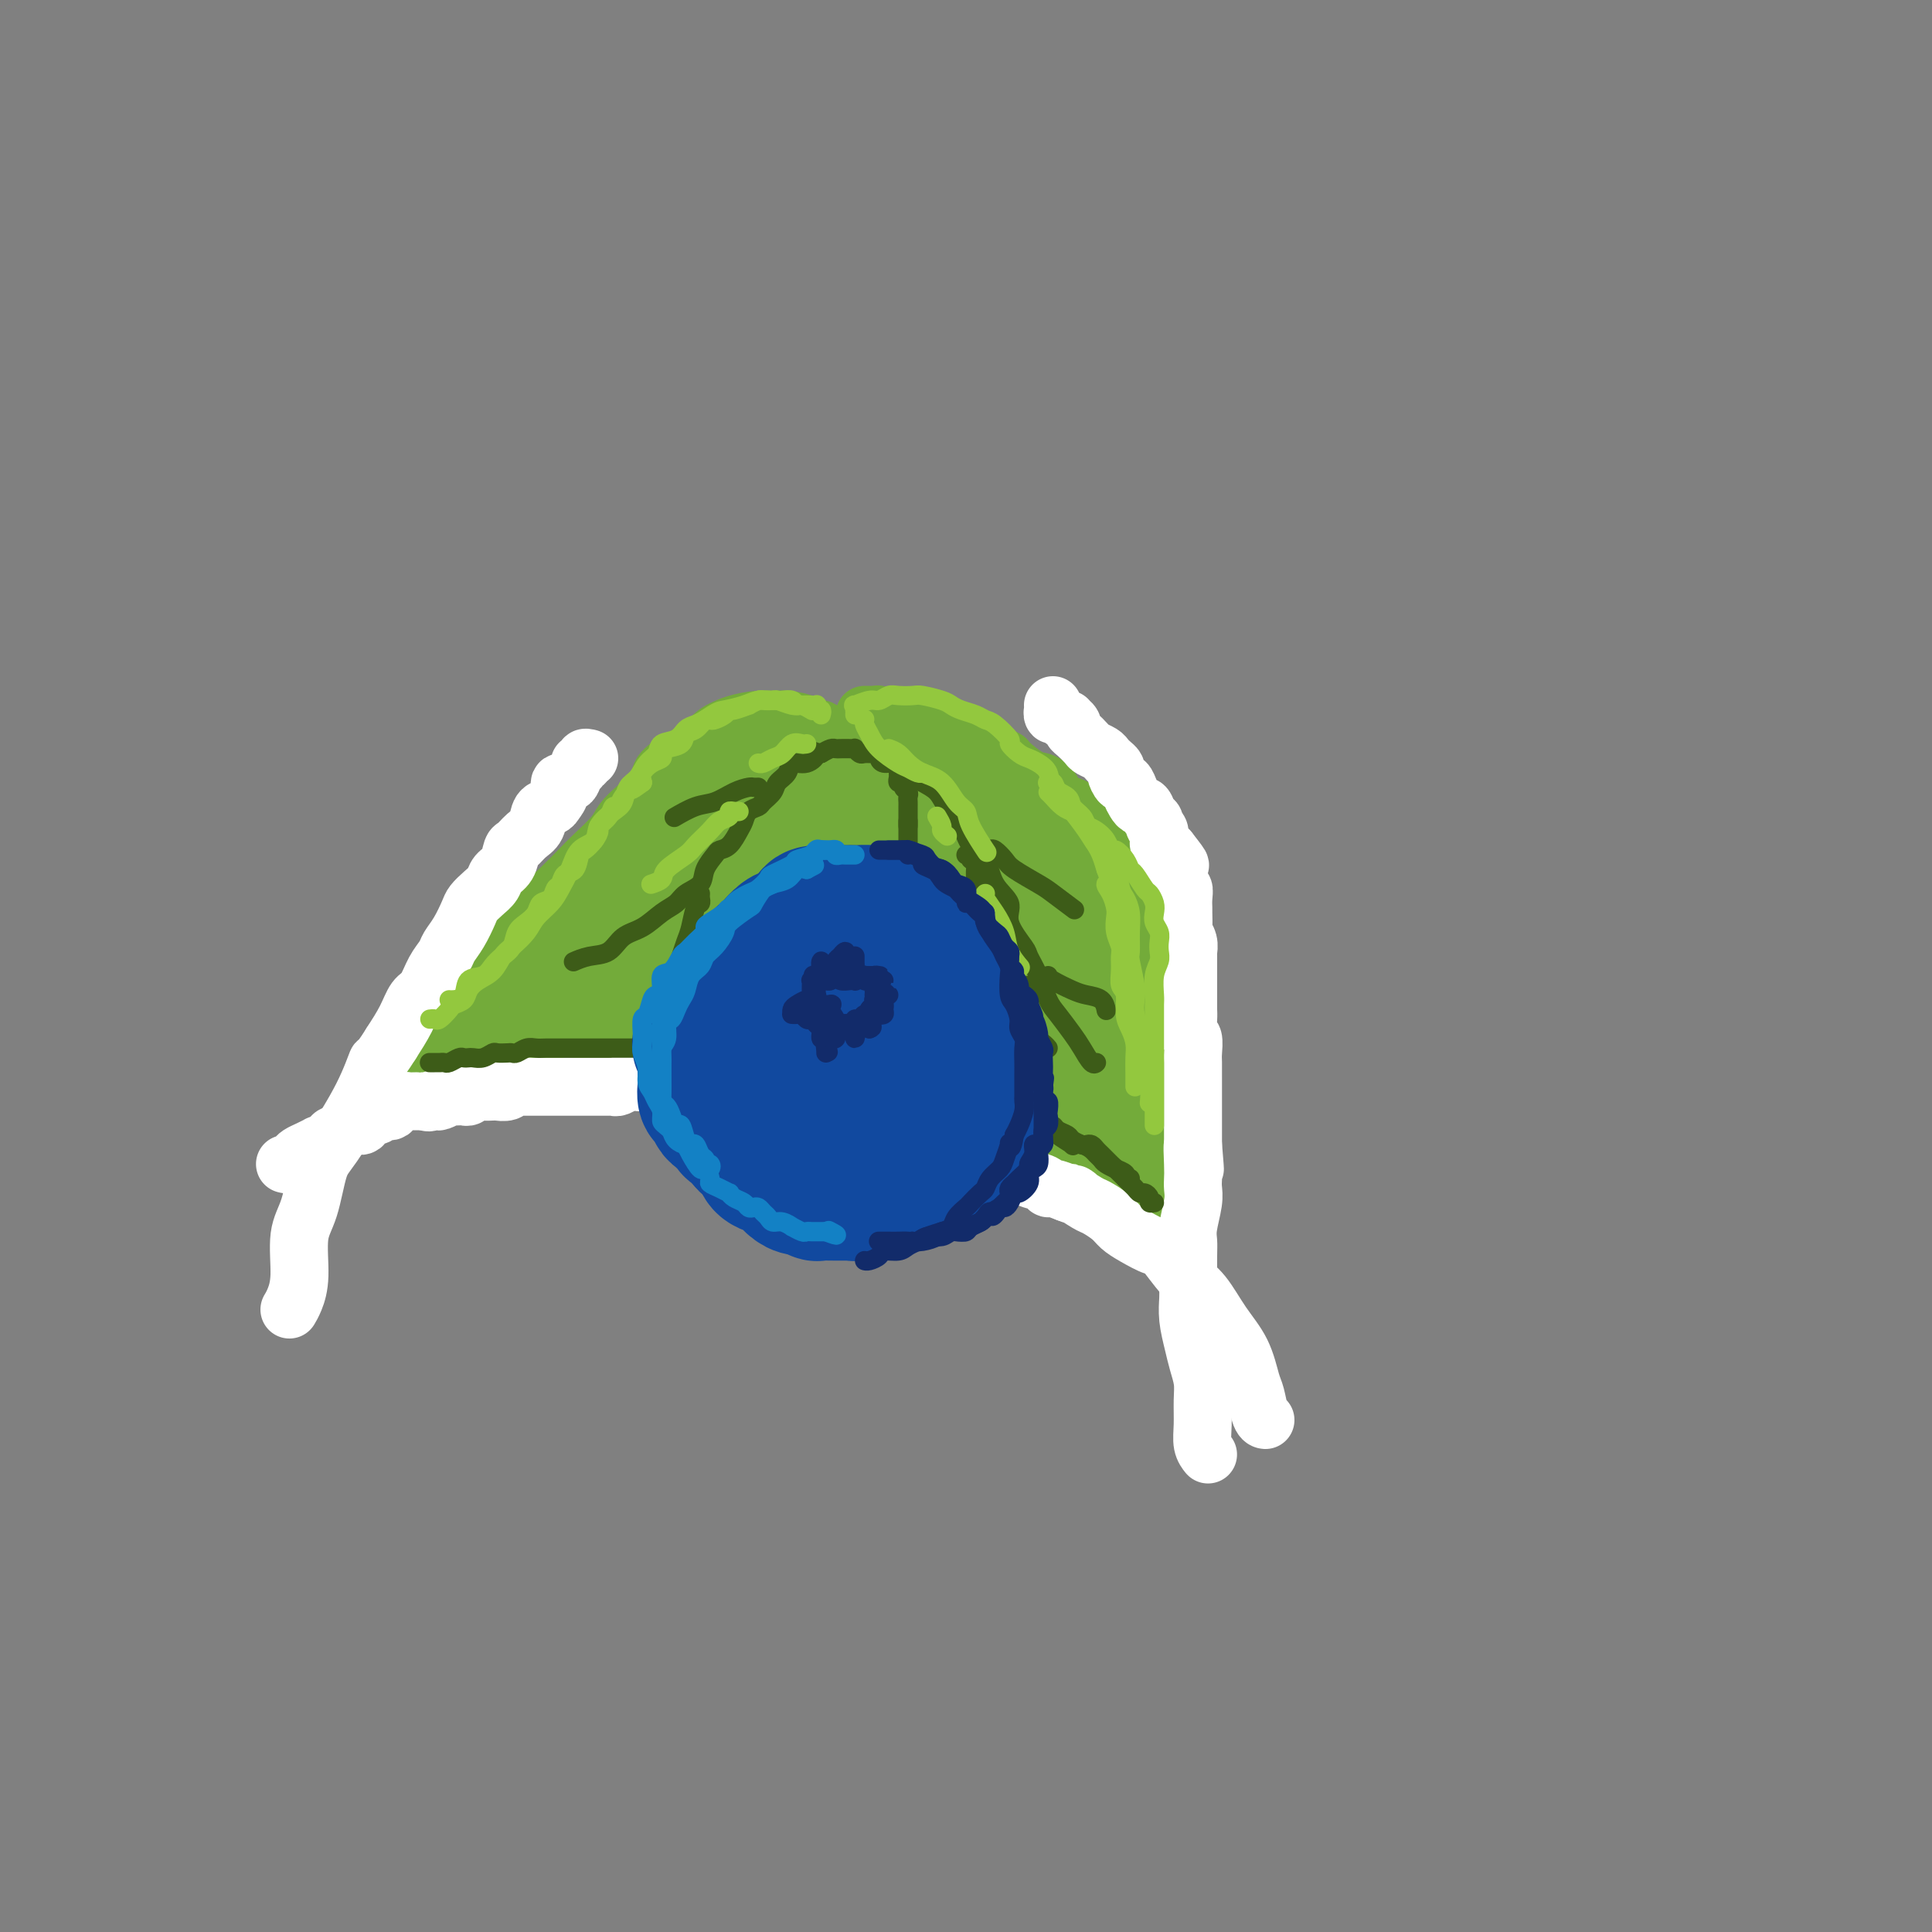 <svg viewBox='0 0 400 400' version='1.1' xmlns='http://www.w3.org/2000/svg' xmlns:xlink='http://www.w3.org/1999/xlink'><rect x="0" y="0" width="400" height="400" fill="#808080" stroke="none"/><g fill='none' stroke='rgb(115,171,58)' stroke-width='12' stroke-linecap='round' stroke-linejoin='round'><path d='M172,153c0.079,-0.414 0.157,-0.828 0,-1c-0.157,-0.172 -0.550,-0.101 -1,0c-0.450,0.101 -0.956,0.234 -1,0c-0.044,-0.234 0.375,-0.833 0,-1c-0.375,-0.167 -1.544,0.098 -2,0c-0.456,-0.098 -0.200,-0.560 -1,-1c-0.800,-0.440 -2.655,-0.858 -4,-1c-1.345,-0.142 -2.178,-0.009 -3,0c-0.822,0.009 -1.633,-0.108 -3,0c-1.367,0.108 -3.292,0.441 -5,1c-1.708,0.559 -3.201,1.345 -4,2c-0.799,0.655 -0.906,1.179 -2,2c-1.094,0.821 -3.175,1.938 -5,3c-1.825,1.062 -3.393,2.068 -4,3c-0.607,0.932 -0.253,1.790 -1,3c-0.747,1.210 -2.597,2.773 -4,4c-1.403,1.227 -2.360,2.117 -3,3c-0.640,0.883 -0.961,1.758 -2,3c-1.039,1.242 -2.794,2.852 -4,4c-1.206,1.148 -1.864,1.833 -3,3c-1.136,1.167 -2.751,2.815 -4,4c-1.249,1.185 -2.132,1.908 -3,3c-0.868,1.092 -1.720,2.554 -3,4c-1.280,1.446 -2.987,2.876 -4,4c-1.013,1.124 -1.334,1.940 -2,3c-0.666,1.060 -1.679,2.362 -3,4c-1.321,1.638 -2.949,3.611 -4,5c-1.051,1.389 -1.526,2.195 -2,3'/><path d='M95,210c-7.473,8.483 -3.154,3.190 -2,2c1.154,-1.190 -0.856,1.724 -2,3c-1.144,1.276 -1.420,0.915 -2,1c-0.580,0.085 -1.463,0.616 -2,1c-0.537,0.384 -0.726,0.622 -1,1c-0.274,0.378 -0.632,0.897 -1,1c-0.368,0.103 -0.745,-0.211 -1,0c-0.255,0.211 -0.389,0.948 0,1c0.389,0.052 1.302,-0.582 2,-1c0.698,-0.418 1.182,-0.620 2,-1c0.818,-0.380 1.969,-0.938 3,-1c1.031,-0.062 1.943,0.372 3,0c1.057,-0.372 2.259,-1.550 3,-2c0.741,-0.450 1.019,-0.172 2,0c0.981,0.172 2.664,0.239 4,0c1.336,-0.239 2.325,-0.782 3,-1c0.675,-0.218 1.035,-0.111 2,0c0.965,0.111 2.533,0.226 4,0c1.467,-0.226 2.832,-0.793 4,-1c1.168,-0.207 2.138,-0.055 3,0c0.862,0.055 1.616,0.012 3,0c1.384,-0.012 3.399,0.008 5,0c1.601,-0.008 2.790,-0.043 4,0c1.210,0.043 2.441,0.166 4,0c1.559,-0.166 3.445,-0.619 5,-1c1.555,-0.381 2.777,-0.691 4,-1'/><path d='M144,211c9.624,-1.146 4.185,-0.012 3,0c-1.185,0.012 1.883,-1.099 4,-2c2.117,-0.901 3.281,-1.592 4,-2c0.719,-0.408 0.993,-0.532 2,-1c1.007,-0.468 2.749,-1.279 4,-2c1.251,-0.721 2.012,-1.352 3,-2c0.988,-0.648 2.205,-1.314 3,-2c0.795,-0.686 1.170,-1.391 2,-2c0.830,-0.609 2.117,-1.121 3,-2c0.883,-0.879 1.363,-2.126 2,-3c0.637,-0.874 1.432,-1.375 2,-2c0.568,-0.625 0.908,-1.372 1,-2c0.092,-0.628 -0.063,-1.136 0,-2c0.063,-0.864 0.343,-2.085 1,-3c0.657,-0.915 1.692,-1.523 2,-2c0.308,-0.477 -0.110,-0.822 0,-2c0.110,-1.178 0.747,-3.188 1,-4c0.253,-0.812 0.120,-0.425 0,-1c-0.120,-0.575 -0.229,-2.111 0,-3c0.229,-0.889 0.794,-1.130 1,-2c0.206,-0.870 0.051,-2.369 0,-3c-0.051,-0.631 0.001,-0.395 0,-1c-0.001,-0.605 -0.057,-2.050 0,-3c0.057,-0.950 0.226,-1.406 0,-2c-0.226,-0.594 -0.849,-1.326 -1,-2c-0.151,-0.674 0.169,-1.291 0,-2c-0.169,-0.709 -0.829,-1.510 -1,-2c-0.171,-0.490 0.146,-0.670 0,-1c-0.146,-0.330 -0.756,-0.808 -1,-1c-0.244,-0.192 -0.122,-0.096 0,0'/><path d='M182,153c-0.000,0.334 -0.000,0.669 0,1c0.000,0.331 0.001,0.659 0,1c-0.001,0.341 -0.004,0.695 0,1c0.004,0.305 0.015,0.562 0,1c-0.015,0.438 -0.057,1.058 0,2c0.057,0.942 0.211,2.208 0,3c-0.211,0.792 -0.789,1.112 -1,2c-0.211,0.888 -0.056,2.345 0,3c0.056,0.655 0.014,0.509 0,1c-0.014,0.491 0.000,1.619 0,3c-0.000,1.381 -0.015,3.016 0,4c0.015,0.984 0.060,1.318 0,2c-0.060,0.682 -0.224,1.712 0,3c0.224,1.288 0.836,2.834 1,4c0.164,1.166 -0.121,1.952 0,3c0.121,1.048 0.647,2.356 1,4c0.353,1.644 0.532,3.623 1,5c0.468,1.377 1.227,2.153 2,3c0.773,0.847 1.562,1.766 2,3c0.438,1.234 0.525,2.782 1,4c0.475,1.218 1.337,2.108 2,3c0.663,0.892 1.128,1.788 2,3c0.872,1.212 2.151,2.739 3,4c0.849,1.261 1.269,2.256 2,3c0.731,0.744 1.774,1.239 3,2c1.226,0.761 2.636,1.789 4,3c1.364,1.211 2.682,2.606 4,4'/><path d='M209,228c2.404,1.524 2.914,0.833 4,1c1.086,0.167 2.748,1.192 4,2c1.252,0.808 2.092,1.399 3,2c0.908,0.601 1.882,1.211 3,2c1.118,0.789 2.379,1.756 3,2c0.621,0.244 0.600,-0.236 1,0c0.400,0.236 1.220,1.187 2,2c0.780,0.813 1.519,1.489 2,2c0.481,0.511 0.702,0.859 1,1c0.298,0.141 0.672,0.077 1,0c0.328,-0.077 0.611,-0.167 1,0c0.389,0.167 0.886,0.590 1,1c0.114,0.410 -0.155,0.806 0,1c0.155,0.194 0.732,0.186 1,0c0.268,-0.186 0.225,-0.551 0,-1c-0.225,-0.449 -0.634,-0.983 -1,-1c-0.366,-0.017 -0.690,0.484 -1,0c-0.310,-0.484 -0.605,-1.953 -1,-3c-0.395,-1.047 -0.889,-1.672 -1,-2c-0.111,-0.328 0.163,-0.357 0,-1c-0.163,-0.643 -0.761,-1.898 -1,-3c-0.239,-1.102 -0.120,-2.051 0,-3'/><path d='M231,230c-0.759,-2.579 -0.157,-2.027 0,-2c0.157,0.027 -0.130,-0.471 0,-1c0.130,-0.529 0.679,-1.088 1,-2c0.321,-0.912 0.416,-2.177 1,-3c0.584,-0.823 1.659,-1.206 2,-2c0.341,-0.794 -0.052,-2.001 0,-3c0.052,-0.999 0.550,-1.791 1,-3c0.450,-1.209 0.853,-2.836 1,-4c0.147,-1.164 0.037,-1.866 0,-3c-0.037,-1.134 0.000,-2.701 0,-4c-0.000,-1.299 -0.038,-2.330 0,-3c0.038,-0.670 0.151,-0.980 0,-2c-0.151,-1.020 -0.564,-2.752 -1,-4c-0.436,-1.248 -0.893,-2.014 -1,-3c-0.107,-0.986 0.136,-2.194 0,-3c-0.136,-0.806 -0.651,-1.211 -1,-2c-0.349,-0.789 -0.530,-1.962 -1,-3c-0.470,-1.038 -1.228,-1.940 -2,-3c-0.772,-1.060 -1.558,-2.278 -2,-3c-0.442,-0.722 -0.540,-0.947 -1,-2c-0.460,-1.053 -1.282,-2.932 -2,-4c-0.718,-1.068 -1.333,-1.324 -2,-2c-0.667,-0.676 -1.385,-1.773 -2,-2c-0.615,-0.227 -1.128,0.416 -2,0c-0.872,-0.416 -2.102,-1.890 -3,-3c-0.898,-1.110 -1.465,-1.855 -2,-2c-0.535,-0.145 -1.038,0.309 -2,0c-0.962,-0.309 -2.381,-1.382 -3,-2c-0.619,-0.618 -0.436,-0.782 -1,-1c-0.564,-0.218 -1.875,-0.491 -3,-1c-1.125,-0.509 -2.062,-1.255 -3,-2'/><path d='M203,156c-4.201,-2.277 -3.203,-0.471 -3,0c0.203,0.471 -0.387,-0.395 -1,-1c-0.613,-0.605 -1.248,-0.951 -2,-1c-0.752,-0.049 -1.620,0.197 -2,0c-0.380,-0.197 -0.273,-0.837 -1,-1c-0.727,-0.163 -2.288,0.152 -3,0c-0.712,-0.152 -0.574,-0.772 -1,-1c-0.426,-0.228 -1.414,-0.065 -2,0c-0.586,0.065 -0.768,0.031 -1,0c-0.232,-0.031 -0.513,-0.061 -1,0c-0.487,0.061 -1.181,0.213 -2,0c-0.819,-0.213 -1.765,-0.790 -2,-1c-0.235,-0.210 0.239,-0.052 0,0c-0.239,0.052 -1.192,-0.000 -2,0c-0.808,0.000 -1.471,0.052 -2,0c-0.529,-0.052 -0.925,-0.210 -1,0c-0.075,0.210 0.172,0.787 0,1c-0.172,0.213 -0.763,0.061 -1,0c-0.237,-0.061 -0.118,-0.030 0,0'/><path d='M191,161c-0.733,-0.742 -1.467,-1.484 -2,-2c-0.533,-0.516 -0.867,-0.806 -1,-1c-0.133,-0.194 -0.066,-0.293 0,0c0.066,0.293 0.132,0.976 0,4c-0.132,3.024 -0.460,8.388 0,13c0.460,4.612 1.710,8.472 3,12c1.290,3.528 2.622,6.725 4,10c1.378,3.275 2.803,6.629 4,9c1.197,2.371 2.166,3.760 3,5c0.834,1.240 1.533,2.330 2,3c0.467,0.670 0.700,0.918 1,1c0.300,0.082 0.665,-0.003 1,0c0.335,0.003 0.639,0.095 1,0c0.361,-0.095 0.777,-0.376 1,-1c0.223,-0.624 0.252,-1.591 0,-3c-0.252,-1.409 -0.786,-3.260 -1,-4c-0.214,-0.740 -0.107,-0.370 0,0'/><path d='M192,176c-0.311,0.190 -0.622,0.380 -1,0c-0.378,-0.380 -0.822,-1.329 -1,-2c-0.178,-0.671 -0.090,-1.062 0,-1c0.090,0.062 0.184,0.578 0,1c-0.184,0.422 -0.644,0.749 0,2c0.644,1.251 2.393,3.426 4,6c1.607,2.574 3.071,5.545 4,8c0.929,2.455 1.322,4.392 3,7c1.678,2.608 4.639,5.886 6,8c1.361,2.114 1.120,3.063 2,4c0.880,0.937 2.880,1.860 4,3c1.120,1.140 1.359,2.496 2,3c0.641,0.504 1.685,0.156 2,0c0.315,-0.156 -0.098,-0.119 0,0c0.098,0.119 0.707,0.321 1,0c0.293,-0.321 0.271,-1.163 0,-2c-0.271,-0.837 -0.792,-1.668 -1,-2c-0.208,-0.332 -0.104,-0.166 0,0'/><path d='M203,179c0.431,-0.253 0.861,-0.505 0,-1c-0.861,-0.495 -3.014,-1.231 -4,-2c-0.986,-0.769 -0.804,-1.570 -1,-2c-0.196,-0.430 -0.768,-0.490 -1,0c-0.232,0.490 -0.122,1.529 0,2c0.122,0.471 0.257,0.375 1,2c0.743,1.625 2.094,4.971 4,8c1.906,3.029 4.367,5.740 6,8c1.633,2.260 2.438,4.068 4,6c1.562,1.932 3.879,3.986 5,5c1.121,1.014 1.045,0.987 1,1c-0.045,0.013 -0.057,0.067 0,0c0.057,-0.067 0.185,-0.255 0,-1c-0.185,-0.745 -0.683,-2.048 -2,-4c-1.317,-1.952 -3.455,-4.553 -5,-7c-1.545,-2.447 -2.498,-4.739 -4,-8c-1.502,-3.261 -3.551,-7.490 -5,-10c-1.449,-2.510 -2.296,-3.299 -3,-4c-0.704,-0.701 -1.263,-1.312 -2,-2c-0.737,-0.688 -1.651,-1.452 -2,-2c-0.349,-0.548 -0.131,-0.880 0,-1c0.131,-0.120 0.177,-0.027 0,0c-0.177,0.027 -0.575,-0.013 0,0c0.575,0.013 2.124,0.078 3,0c0.876,-0.078 1.080,-0.299 3,0c1.920,0.299 5.557,1.117 8,2c2.443,0.883 3.690,1.831 5,3c1.310,1.169 2.681,2.561 4,4c1.319,1.439 2.586,2.926 4,5c1.414,2.074 2.975,4.735 4,7c1.025,2.265 1.512,4.132 2,6'/><path d='M228,194c2.393,4.160 1.374,3.559 1,5c-0.374,1.441 -0.103,4.924 0,7c0.103,2.076 0.039,2.746 0,4c-0.039,1.254 -0.052,3.093 0,5c0.052,1.907 0.171,3.882 0,5c-0.171,1.118 -0.630,1.379 -1,2c-0.370,0.621 -0.649,1.601 -1,2c-0.351,0.399 -0.774,0.215 -1,-1c-0.226,-1.215 -0.256,-3.461 0,-5c0.256,-1.539 0.796,-2.370 1,-4c0.204,-1.630 0.071,-4.059 0,-7c-0.071,-2.941 -0.080,-6.395 0,-8c0.080,-1.605 0.250,-1.360 0,-2c-0.250,-0.640 -0.918,-2.163 -2,-3c-1.082,-0.837 -2.577,-0.987 -4,-1c-1.423,-0.013 -2.776,0.111 -4,1c-1.224,0.889 -2.321,2.542 -3,5c-0.679,2.458 -0.939,5.720 -1,8c-0.061,2.280 0.079,3.579 0,5c-0.079,1.421 -0.375,2.964 0,4c0.375,1.036 1.423,1.564 2,2c0.577,0.436 0.684,0.779 1,1c0.316,0.221 0.840,0.320 1,0c0.160,-0.320 -0.044,-1.060 0,-2c0.044,-0.940 0.338,-2.081 0,-4c-0.338,-1.919 -1.307,-4.618 -2,-7c-0.693,-2.382 -1.110,-4.449 -2,-6c-0.890,-1.551 -2.254,-2.586 -3,-3c-0.746,-0.414 -0.873,-0.207 -1,0'/><path d='M209,197c-1.873,-2.660 -2.554,-1.311 -3,1c-0.446,2.311 -0.656,5.583 -1,8c-0.344,2.417 -0.821,3.977 0,6c0.821,2.023 2.940,4.507 4,6c1.060,1.493 1.061,1.993 2,3c0.939,1.007 2.817,2.519 4,3c1.183,0.481 1.670,-0.070 2,0c0.330,0.070 0.503,0.761 1,0c0.497,-0.761 1.318,-2.974 2,-5c0.682,-2.026 1.225,-3.865 1,-7c-0.225,-3.135 -1.219,-7.565 -2,-11c-0.781,-3.435 -1.349,-5.877 -2,-8c-0.651,-2.123 -1.386,-3.929 -2,-5c-0.614,-1.071 -1.106,-1.406 -2,-2c-0.894,-0.594 -2.190,-1.445 -3,-2c-0.810,-0.555 -1.135,-0.813 -2,0c-0.865,0.813 -2.271,2.699 -3,5c-0.729,2.301 -0.782,5.019 0,8c0.782,2.981 2.398,6.227 3,8c0.602,1.773 0.189,2.074 1,3c0.811,0.926 2.844,2.478 4,3c1.156,0.522 1.433,0.013 2,0c0.567,-0.013 1.424,0.469 2,0c0.576,-0.469 0.872,-1.888 1,-4c0.128,-2.112 0.090,-4.915 0,-8c-0.090,-3.085 -0.231,-6.450 -1,-9c-0.769,-2.550 -2.165,-4.286 -3,-6c-0.835,-1.714 -1.111,-3.408 -2,-4c-0.889,-0.592 -2.393,-0.082 -3,0c-0.607,0.082 -0.316,-0.262 -1,0c-0.684,0.262 -2.342,1.131 -4,2'/><path d='M204,182c-1.405,0.762 -0.917,1.667 -1,2c-0.083,0.333 -0.738,0.095 -1,0c-0.262,-0.095 -0.131,-0.048 0,0'/><path d='M164,166c0.233,0.162 0.466,0.324 0,1c-0.466,0.676 -1.632,1.865 -3,4c-1.368,2.135 -2.939,5.216 -5,8c-2.061,2.784 -4.612,5.271 -7,7c-2.388,1.729 -4.612,2.701 -7,4c-2.388,1.299 -4.939,2.925 -7,4c-2.061,1.075 -3.630,1.597 -5,2c-1.370,0.403 -2.540,0.685 -4,1c-1.460,0.315 -3.211,0.663 -5,1c-1.789,0.337 -3.617,0.665 -5,1c-1.383,0.335 -2.322,0.679 -3,1c-0.678,0.321 -1.096,0.621 -2,1c-0.904,0.379 -2.295,0.837 -3,1c-0.705,0.163 -0.724,0.029 -1,0c-0.276,-0.029 -0.808,0.046 -1,0c-0.192,-0.046 -0.044,-0.214 0,0c0.044,0.214 -0.018,0.808 0,1c0.018,0.192 0.115,-0.020 0,0c-0.115,0.020 -0.440,0.270 1,0c1.440,-0.270 4.647,-1.062 7,-2c2.353,-0.938 3.853,-2.023 6,-3c2.147,-0.977 4.942,-1.847 7,-3c2.058,-1.153 3.378,-2.589 6,-4c2.622,-1.411 6.546,-2.796 9,-4c2.454,-1.204 3.438,-2.226 4,-3c0.562,-0.774 0.700,-1.301 1,-2c0.300,-0.699 0.761,-1.569 1,-2c0.239,-0.431 0.257,-0.424 -1,0c-1.257,0.424 -3.788,1.264 -7,3c-3.212,1.736 -7.106,4.368 -11,7'/><path d='M129,190c-4.497,3.162 -6.241,6.067 -8,8c-1.759,1.933 -3.535,2.895 -5,4c-1.465,1.105 -2.619,2.353 -3,3c-0.381,0.647 0.010,0.691 0,1c-0.010,0.309 -0.422,0.881 1,0c1.422,-0.881 4.679,-3.216 8,-5c3.321,-1.784 6.708,-3.018 10,-5c3.292,-1.982 6.490,-4.711 10,-7c3.510,-2.289 7.332,-4.136 10,-5c2.668,-0.864 4.181,-0.743 5,-1c0.819,-0.257 0.945,-0.892 1,-1c0.055,-0.108 0.039,0.311 -1,2c-1.039,1.689 -3.100,4.648 -5,7c-1.900,2.352 -3.637,4.098 -6,6c-2.363,1.902 -5.352,3.962 -7,5c-1.648,1.038 -1.957,1.055 -2,1c-0.043,-0.055 0.178,-0.183 0,0c-0.178,0.183 -0.757,0.677 1,0c1.757,-0.677 5.850,-2.527 9,-4c3.150,-1.473 5.356,-2.570 8,-4c2.644,-1.430 5.725,-3.191 9,-5c3.275,-1.809 6.745,-3.664 9,-5c2.255,-1.336 3.293,-2.154 4,-3c0.707,-0.846 1.081,-1.721 1,-2c-0.081,-0.279 -0.616,0.037 -1,0c-0.384,-0.037 -0.617,-0.427 -3,1c-2.383,1.427 -6.915,4.670 -10,7c-3.085,2.330 -4.724,3.748 -6,5c-1.276,1.252 -2.190,2.337 -3,3c-0.810,0.663 -1.517,0.904 -2,1c-0.483,0.096 -0.741,0.048 -1,0'/><path d='M152,197c-3.791,2.232 -0.767,0.313 1,-1c1.767,-1.313 2.279,-2.019 4,-4c1.721,-1.981 4.650,-5.237 7,-8c2.350,-2.763 4.119,-5.034 6,-7c1.881,-1.966 3.874,-3.629 5,-6c1.126,-2.371 1.385,-5.451 2,-7c0.615,-1.549 1.588,-1.565 2,-2c0.412,-0.435 0.265,-1.287 0,-2c-0.265,-0.713 -0.647,-1.286 -2,-1c-1.353,0.286 -3.675,1.432 -6,3c-2.325,1.568 -4.651,3.558 -7,5c-2.349,1.442 -4.722,2.335 -7,4c-2.278,1.665 -4.462,4.100 -6,5c-1.538,0.900 -2.431,0.263 -3,0c-0.569,-0.263 -0.816,-0.154 -1,0c-0.184,0.154 -0.305,0.353 1,0c1.305,-0.353 4.038,-1.256 6,-3c1.962,-1.744 3.155,-4.328 5,-6c1.845,-1.672 4.344,-2.434 6,-4c1.656,-1.566 2.469,-3.938 3,-5c0.531,-1.062 0.780,-0.815 1,-1c0.220,-0.185 0.412,-0.804 -1,-1c-1.412,-0.196 -4.428,0.029 -7,1c-2.572,0.971 -4.699,2.686 -7,4c-2.301,1.314 -4.775,2.226 -7,3c-2.225,0.774 -4.199,1.410 -5,2c-0.801,0.590 -0.427,1.133 0,1c0.427,-0.133 0.908,-0.943 1,-1c0.092,-0.057 -0.206,0.638 1,0c1.206,-0.638 3.916,-2.611 6,-4c2.084,-1.389 3.542,-2.195 5,-3'/><path d='M155,159c2.423,-1.432 1.982,-1.513 2,-2c0.018,-0.487 0.496,-1.380 1,-2c0.504,-0.620 1.033,-0.966 0,-1c-1.033,-0.034 -3.629,0.244 -6,1c-2.371,0.756 -4.516,1.989 -7,4c-2.484,2.011 -5.308,4.801 -8,8c-2.692,3.199 -5.252,6.807 -7,9c-1.748,2.193 -2.684,2.972 -3,4c-0.316,1.028 -0.011,2.304 0,3c0.011,0.696 -0.273,0.811 0,1c0.273,0.189 1.102,0.453 3,0c1.898,-0.453 4.865,-1.623 7,-3c2.135,-1.377 3.439,-2.961 5,-4c1.561,-1.039 3.381,-1.532 4,-3c0.619,-1.468 0.038,-3.909 0,-5c-0.038,-1.091 0.465,-0.832 0,-1c-0.465,-0.168 -1.900,-0.764 -4,0c-2.100,0.764 -4.864,2.887 -8,6c-3.136,3.113 -6.643,7.216 -9,10c-2.357,2.784 -3.562,4.250 -5,6c-1.438,1.750 -3.108,3.785 -4,5c-0.892,1.215 -1.004,1.609 -1,2c0.004,0.391 0.126,0.778 0,1c-0.126,0.222 -0.500,0.277 1,0c1.500,-0.277 4.874,-0.887 7,-2c2.126,-1.113 3.005,-2.729 4,-4c0.995,-1.271 2.106,-2.197 3,-3c0.894,-0.803 1.569,-1.483 2,-2c0.431,-0.517 0.616,-0.870 0,-1c-0.616,-0.130 -2.033,-0.037 -4,1c-1.967,1.037 -4.483,3.019 -7,5'/><path d='M121,192c-2.624,1.920 -3.685,4.219 -5,6c-1.315,1.781 -2.886,3.045 -4,4c-1.114,0.955 -1.773,1.600 -2,2c-0.227,0.400 -0.024,0.556 0,1c0.024,0.444 -0.131,1.178 1,1c1.131,-0.178 3.547,-1.267 6,-2c2.453,-0.733 4.943,-1.109 7,-2c2.057,-0.891 3.681,-2.296 5,-3c1.319,-0.704 2.333,-0.708 3,-1c0.667,-0.292 0.988,-0.874 1,-1c0.012,-0.126 -0.285,0.204 -1,1c-0.715,0.796 -1.849,2.057 -3,3c-1.151,0.943 -2.317,1.567 -3,2c-0.683,0.433 -0.881,0.675 -1,1c-0.119,0.325 -0.160,0.732 0,1c0.160,0.268 0.519,0.398 2,0c1.481,-0.398 4.084,-1.324 6,-2c1.916,-0.676 3.144,-1.102 5,-2c1.856,-0.898 4.340,-2.267 6,-3c1.660,-0.733 2.497,-0.831 3,-1c0.503,-0.169 0.671,-0.410 1,-1c0.329,-0.590 0.820,-1.529 1,-2c0.180,-0.471 0.048,-0.473 0,-1c-0.048,-0.527 -0.014,-1.579 0,-2c0.014,-0.421 0.007,-0.210 0,0'/><path d='M179,148c0.347,0.002 0.695,0.004 1,0c0.305,-0.004 0.568,-0.015 1,0c0.432,0.015 1.034,0.055 1,0c-0.034,-0.055 -0.704,-0.204 0,0c0.704,0.204 2.783,0.760 4,1c1.217,0.240 1.571,0.162 2,0c0.429,-0.162 0.933,-0.408 2,0c1.067,0.408 2.697,1.471 4,2c1.303,0.529 2.280,0.523 3,1c0.720,0.477 1.184,1.435 2,2c0.816,0.565 1.982,0.736 3,1c1.018,0.264 1.886,0.619 3,1c1.114,0.381 2.474,0.787 3,1c0.526,0.213 0.219,0.232 1,1c0.781,0.768 2.650,2.285 4,3c1.350,0.715 2.182,0.628 3,1c0.818,0.372 1.622,1.202 2,2c0.378,0.798 0.329,1.564 1,2c0.671,0.436 2.062,0.540 3,1c0.938,0.460 1.422,1.274 2,2c0.578,0.726 1.250,1.363 2,2c0.750,0.637 1.577,1.273 2,2c0.423,0.727 0.442,1.546 1,2c0.558,0.454 1.656,0.544 2,1c0.344,0.456 -0.067,1.277 0,2c0.067,0.723 0.610,1.349 1,2c0.390,0.651 0.627,1.326 1,2c0.373,0.674 0.884,1.346 1,2c0.116,0.654 -0.161,1.292 0,2c0.161,0.708 0.760,1.488 1,2c0.240,0.512 0.120,0.756 0,1'/><path d='M235,189c0.780,2.593 0.731,2.576 1,3c0.269,0.424 0.857,1.287 1,2c0.143,0.713 -0.158,1.274 0,2c0.158,0.726 0.775,1.616 1,2c0.225,0.384 0.059,0.263 0,1c-0.059,0.737 -0.012,2.333 0,3c0.012,0.667 -0.011,0.404 0,1c0.011,0.596 0.055,2.051 0,3c-0.055,0.949 -0.211,1.391 0,2c0.211,0.609 0.789,1.385 1,2c0.211,0.615 0.057,1.071 0,2c-0.057,0.929 -0.015,2.332 0,3c0.015,0.668 0.004,0.602 0,1c-0.004,0.398 -0.001,1.261 0,2c0.001,0.739 0.000,1.353 0,2c-0.000,0.647 -0.000,1.328 0,2c0.000,0.672 0.000,1.335 0,2c-0.000,0.665 -0.000,1.333 0,2c0.000,0.667 -0.000,1.335 0,2c0.000,0.665 0.000,1.329 0,2c-0.000,0.671 -0.000,1.348 0,2c0.000,0.652 0.000,1.278 0,2c-0.000,0.722 -0.001,1.541 0,2c0.001,0.459 0.004,0.559 0,1c-0.004,0.441 -0.015,1.222 0,2c0.015,0.778 0.057,1.553 0,2c-0.057,0.447 -0.211,0.567 0,1c0.211,0.433 0.789,1.178 1,2c0.211,0.822 0.057,1.721 0,2c-0.057,0.279 -0.016,-0.063 0,0c0.016,0.063 0.008,0.532 0,1'/><path d='M240,247c0.772,8.933 0.203,2.265 0,0c-0.203,-2.265 -0.039,-0.126 0,1c0.039,1.126 -0.048,1.240 0,1c0.048,-0.240 0.230,-0.834 0,-1c-0.230,-0.166 -0.872,0.096 -1,0c-0.128,-0.096 0.256,-0.551 0,-1c-0.256,-0.449 -1.154,-0.894 -2,-1c-0.846,-0.106 -1.640,0.126 -2,0c-0.360,-0.126 -0.285,-0.611 -1,-1c-0.715,-0.389 -2.218,-0.682 -3,-1c-0.782,-0.318 -0.842,-0.663 -1,-1c-0.158,-0.337 -0.413,-0.667 -1,-1c-0.587,-0.333 -1.504,-0.667 -2,-1c-0.496,-0.333 -0.570,-0.663 -1,-1c-0.430,-0.337 -1.214,-0.682 -2,-1c-0.786,-0.318 -1.572,-0.610 -2,-1c-0.428,-0.390 -0.496,-0.878 -1,-1c-0.504,-0.122 -1.444,0.122 -2,0c-0.556,-0.122 -0.726,-0.610 -1,-1c-0.274,-0.390 -0.650,-0.683 -1,-1c-0.350,-0.317 -0.675,-0.659 -1,-1'/><path d='M216,234c-4.129,-2.267 -2.451,-1.433 -2,-1c0.451,0.433 -0.325,0.466 -1,0c-0.675,-0.466 -1.249,-1.431 -2,-2c-0.751,-0.569 -1.679,-0.743 -2,-1c-0.321,-0.257 -0.035,-0.597 0,-1c0.035,-0.403 -0.180,-0.867 -1,-1c-0.820,-0.133 -2.246,0.066 -3,0c-0.754,-0.066 -0.836,-0.398 -1,-1c-0.164,-0.602 -0.410,-1.475 -1,-2c-0.590,-0.525 -1.524,-0.703 -2,-1c-0.476,-0.297 -0.494,-0.713 -1,-1c-0.506,-0.287 -1.501,-0.444 -2,-1c-0.499,-0.556 -0.501,-1.512 -1,-2c-0.499,-0.488 -1.494,-0.510 -2,-1c-0.506,-0.490 -0.522,-1.450 -1,-2c-0.478,-0.550 -1.418,-0.692 -2,-1c-0.582,-0.308 -0.805,-0.782 -1,-1c-0.195,-0.218 -0.363,-0.181 -1,-1c-0.637,-0.819 -1.742,-2.493 -2,-3c-0.258,-0.507 0.331,0.154 0,0c-0.331,-0.154 -1.581,-1.125 -2,-2c-0.419,-0.875 -0.006,-1.656 0,-2c0.006,-0.344 -0.394,-0.252 -1,-1c-0.606,-0.748 -1.416,-2.335 -2,-3c-0.584,-0.665 -0.941,-0.406 -1,-1c-0.059,-0.594 0.180,-2.040 0,-3c-0.180,-0.960 -0.780,-1.432 -1,-2c-0.220,-0.568 -0.059,-1.230 0,-2c0.059,-0.770 0.017,-1.649 0,-2c-0.017,-0.351 -0.008,-0.176 0,0'/></g>
<g fill='none' stroke='rgb(255,255,255)' stroke-width='12' stroke-linecap='round' stroke-linejoin='round'><path d='M218,146c-0.007,0.455 -0.013,0.910 0,1c0.013,0.090 0.046,-0.186 0,0c-0.046,0.186 -0.171,0.834 0,1c0.171,0.166 0.638,-0.149 1,0c0.362,0.149 0.618,0.761 1,1c0.382,0.239 0.889,0.104 1,0c0.111,-0.104 -0.173,-0.179 0,0c0.173,0.179 0.805,0.611 1,1c0.195,0.389 -0.046,0.734 0,1c0.046,0.266 0.380,0.452 1,1c0.620,0.548 1.528,1.456 2,2c0.472,0.544 0.509,0.723 1,1c0.491,0.277 1.437,0.650 2,1c0.563,0.350 0.742,0.676 1,1c0.258,0.324 0.594,0.646 1,1c0.406,0.354 0.882,0.742 1,1c0.118,0.258 -0.123,0.387 0,1c0.123,0.613 0.610,1.710 1,2c0.390,0.290 0.682,-0.225 1,0c0.318,0.225 0.662,1.191 1,2c0.338,0.809 0.669,1.459 1,2c0.331,0.541 0.662,0.971 1,1c0.338,0.029 0.683,-0.344 1,0c0.317,0.344 0.607,1.405 1,2c0.393,0.595 0.889,0.722 1,1c0.111,0.278 -0.163,0.705 0,1c0.163,0.295 0.765,0.457 1,1c0.235,0.543 0.104,1.465 0,2c-0.104,0.535 -0.182,0.682 0,1c0.182,0.318 0.623,0.805 1,1c0.377,0.195 0.688,0.097 1,0'/><path d='M242,176c3.955,5.043 1.843,2.652 1,2c-0.843,-0.652 -0.418,0.437 0,1c0.418,0.563 0.830,0.601 1,1c0.170,0.399 0.098,1.158 0,2c-0.098,0.842 -0.223,1.768 0,2c0.223,0.232 0.792,-0.228 1,0c0.208,0.228 0.055,1.146 0,2c-0.055,0.854 -0.011,1.646 0,2c0.011,0.354 -0.011,0.270 0,1c0.011,0.730 0.056,2.275 0,3c-0.056,0.725 -0.211,0.631 0,1c0.211,0.369 0.789,1.201 1,2c0.211,0.799 0.057,1.565 0,2c-0.057,0.435 -0.015,0.540 0,1c0.015,0.460 0.004,1.274 0,2c-0.004,0.726 -0.001,1.364 0,2c0.001,0.636 0.001,1.271 0,2c-0.001,0.729 -0.001,1.551 0,2c0.001,0.449 0.004,0.524 0,1c-0.004,0.476 -0.015,1.353 0,2c0.015,0.647 0.057,1.064 0,2c-0.057,0.936 -0.211,2.390 0,3c0.211,0.610 0.789,0.375 1,1c0.211,0.625 0.057,2.111 0,3c-0.057,0.889 -0.015,1.182 0,2c0.015,0.818 0.004,2.161 0,3c-0.004,0.839 -0.001,1.175 0,2c0.001,0.825 0.000,2.139 0,3c-0.000,0.861 -0.000,1.270 0,2c0.000,0.730 0.000,1.780 0,3c-0.000,1.220 -0.000,2.610 0,4'/><path d='M247,237c0.774,9.523 0.208,2.832 0,1c-0.208,-1.832 -0.060,1.196 0,3c0.060,1.804 0.030,2.384 0,3c-0.030,0.616 -0.061,1.267 0,2c0.061,0.733 0.212,1.548 0,3c-0.212,1.452 -0.789,3.543 -1,5c-0.211,1.457 -0.057,2.282 0,3c0.057,0.718 0.018,1.329 0,3c-0.018,1.671 -0.016,4.403 0,6c0.016,1.597 0.047,2.058 0,3c-0.047,0.942 -0.170,2.365 0,4c0.170,1.635 0.634,3.483 1,5c0.366,1.517 0.633,2.703 1,4c0.367,1.297 0.834,2.705 1,4c0.166,1.295 0.031,2.477 0,4c-0.031,1.523 0.043,3.388 0,5c-0.043,1.612 -0.204,2.973 0,4c0.204,1.027 0.773,1.722 1,2c0.227,0.278 0.114,0.139 0,0'/><path d='M178,220c0.333,0.331 0.667,0.662 1,1c0.333,0.338 0.667,0.682 1,1c0.333,0.318 0.667,0.609 1,1c0.333,0.391 0.667,0.883 1,1c0.333,0.117 0.667,-0.140 1,0c0.333,0.140 0.666,0.677 1,1c0.334,0.323 0.671,0.433 1,1c0.329,0.567 0.652,1.589 1,2c0.348,0.411 0.722,0.209 1,0c0.278,-0.209 0.460,-0.425 1,0c0.540,0.425 1.439,1.490 2,2c0.561,0.510 0.784,0.464 1,1c0.216,0.536 0.424,1.654 1,2c0.576,0.346 1.519,-0.079 2,0c0.481,0.079 0.499,0.661 1,1c0.501,0.339 1.485,0.433 2,1c0.515,0.567 0.560,1.605 1,2c0.440,0.395 1.273,0.146 2,0c0.727,-0.146 1.347,-0.189 2,0c0.653,0.189 1.340,0.610 2,1c0.660,0.390 1.294,0.748 2,1c0.706,0.252 1.482,0.396 2,1c0.518,0.604 0.776,1.667 1,2c0.224,0.333 0.413,-0.065 1,0c0.587,0.065 1.570,0.591 2,1c0.430,0.409 0.306,0.701 1,1c0.694,0.299 2.207,0.606 3,1c0.793,0.394 0.867,0.875 1,1c0.133,0.125 0.324,-0.107 1,0c0.676,0.107 1.838,0.554 3,1'/><path d='M221,247c3.624,1.435 1.183,0.023 1,0c-0.183,-0.023 1.892,1.344 3,2c1.108,0.656 1.249,0.600 2,1c0.751,0.400 2.111,1.255 3,2c0.889,0.745 1.308,1.378 2,2c0.692,0.622 1.658,1.231 3,2c1.342,0.769 3.061,1.699 4,2c0.939,0.301 1.098,-0.025 2,1c0.902,1.025 2.546,3.402 4,5c1.454,1.598 2.718,2.418 4,4c1.282,1.582 2.581,3.926 4,6c1.419,2.074 2.958,3.876 4,6c1.042,2.124 1.586,4.569 2,6c0.414,1.431 0.699,1.847 1,3c0.301,1.153 0.620,3.041 1,4c0.380,0.959 0.823,0.988 1,1c0.177,0.012 0.089,0.006 0,0'/><path d='M122,157c-0.455,-0.120 -0.910,-0.241 -1,0c-0.090,0.241 0.184,0.843 0,1c-0.184,0.157 -0.828,-0.131 -1,0c-0.172,0.131 0.126,0.682 0,1c-0.126,0.318 -0.678,0.403 -1,1c-0.322,0.597 -0.414,1.704 -1,2c-0.586,0.296 -1.667,-0.221 -2,0c-0.333,0.221 0.080,1.179 0,2c-0.080,0.821 -0.654,1.504 -1,2c-0.346,0.496 -0.463,0.806 -1,1c-0.537,0.194 -1.492,0.274 -2,1c-0.508,0.726 -0.569,2.099 -1,3c-0.431,0.901 -1.233,1.329 -2,2c-0.767,0.671 -1.500,1.583 -2,2c-0.500,0.417 -0.767,0.338 -1,1c-0.233,0.662 -0.434,2.065 -1,3c-0.566,0.935 -1.499,1.404 -2,2c-0.501,0.596 -0.571,1.321 -1,2c-0.429,0.679 -1.218,1.312 -2,2c-0.782,0.688 -1.557,1.430 -2,2c-0.443,0.570 -0.556,0.969 -1,2c-0.444,1.031 -1.221,2.693 -2,4c-0.779,1.307 -1.560,2.260 -2,3c-0.440,0.740 -0.540,1.267 -1,2c-0.460,0.733 -1.281,1.672 -2,3c-0.719,1.328 -1.337,3.047 -2,4c-0.663,0.953 -1.371,1.141 -2,2c-0.629,0.859 -1.180,2.388 -2,4c-0.820,1.612 -1.910,3.306 -3,5'/><path d='M81,216c-3.214,5.116 -2.747,3.407 -3,4c-0.253,0.593 -1.224,3.488 -3,7c-1.776,3.512 -4.356,7.643 -6,10c-1.644,2.357 -2.352,2.942 -3,5c-0.648,2.058 -1.235,5.588 -2,8c-0.765,2.412 -1.708,3.704 -2,6c-0.292,2.296 0.066,5.595 0,8c-0.066,2.405 -0.556,3.917 -1,5c-0.444,1.083 -0.841,1.738 -1,2c-0.159,0.262 -0.079,0.131 0,0'/><path d='M59,241c0.328,0.089 0.656,0.177 1,0c0.344,-0.177 0.703,-0.621 1,-1c0.297,-0.379 0.531,-0.693 1,-1c0.469,-0.307 1.172,-0.608 2,-1c0.828,-0.392 1.780,-0.875 2,-1c0.220,-0.125 -0.292,0.107 0,0c0.292,-0.107 1.388,-0.554 2,-1c0.612,-0.446 0.740,-0.890 1,-1c0.260,-0.110 0.652,0.115 1,0c0.348,-0.115 0.653,-0.571 1,-1c0.347,-0.429 0.737,-0.832 1,-1c0.263,-0.168 0.399,-0.102 1,0c0.601,0.102 1.667,0.238 2,0c0.333,-0.238 -0.065,-0.852 0,-1c0.065,-0.148 0.595,0.170 1,0c0.405,-0.170 0.686,-0.830 1,-1c0.314,-0.170 0.660,0.148 1,0c0.340,-0.148 0.674,-0.761 1,-1c0.326,-0.239 0.646,-0.102 1,0c0.354,0.102 0.744,0.171 1,0c0.256,-0.171 0.380,-0.582 1,-1c0.620,-0.418 1.738,-0.844 2,-1c0.262,-0.156 -0.330,-0.042 0,0c0.330,0.042 1.583,0.011 2,0c0.417,-0.011 -0.003,-0.003 0,0c0.003,0.003 0.429,0.001 1,0c0.571,-0.001 1.285,-0.000 2,0'/><path d='M89,228c4.587,-2.007 1.056,-0.524 0,0c-1.056,0.524 0.365,0.088 1,0c0.635,-0.088 0.485,0.172 1,0c0.515,-0.172 1.696,-0.777 2,-1c0.304,-0.223 -0.270,-0.063 0,0c0.270,0.063 1.385,0.031 2,0c0.615,-0.031 0.732,-0.061 1,0c0.268,0.061 0.687,0.212 1,0c0.313,-0.212 0.521,-0.788 1,-1c0.479,-0.212 1.229,-0.061 2,0c0.771,0.061 1.564,0.030 2,0c0.436,-0.030 0.515,-0.061 1,0c0.485,0.061 1.377,0.212 2,0c0.623,-0.212 0.978,-0.789 1,-1c0.022,-0.211 -0.290,-0.057 0,0c0.290,0.057 1.180,0.015 2,0c0.820,-0.015 1.568,-0.004 2,0c0.432,0.004 0.549,0.001 1,0c0.451,-0.001 1.238,-0.000 2,0c0.762,0.000 1.499,0.000 2,0c0.501,-0.000 0.767,-0.000 1,0c0.233,0.000 0.432,-0.000 1,0c0.568,0.000 1.504,0.000 2,0c0.496,-0.000 0.553,-0.000 1,0c0.447,0.000 1.285,0.001 2,0c0.715,-0.001 1.308,-0.004 2,0c0.692,0.004 1.484,0.015 2,0c0.516,-0.015 0.757,-0.056 1,0c0.243,0.056 0.489,0.207 1,0c0.511,-0.207 1.289,-0.774 2,-1c0.711,-0.226 1.356,-0.113 2,0'/><path d='M132,224c6.790,-0.619 2.267,-0.166 1,0c-1.267,0.166 0.724,0.044 2,0c1.276,-0.044 1.838,-0.011 2,0c0.162,0.011 -0.075,-0.001 0,0c0.075,0.001 0.462,0.015 1,0c0.538,-0.015 1.227,-0.059 2,0c0.773,0.059 1.629,0.222 2,0c0.371,-0.222 0.258,-0.829 1,-1c0.742,-0.171 2.339,0.094 3,0c0.661,-0.094 0.387,-0.546 1,-1c0.613,-0.454 2.113,-0.909 3,-1c0.887,-0.091 1.162,0.183 2,0c0.838,-0.183 2.238,-0.823 3,-1c0.762,-0.177 0.888,0.110 1,0c0.112,-0.110 0.212,-0.618 1,-1c0.788,-0.382 2.263,-0.638 3,-1c0.737,-0.362 0.737,-0.828 1,-1c0.263,-0.172 0.789,-0.049 1,0c0.211,0.049 0.105,0.025 0,0'/></g>
<g fill='none' stroke='rgb(61,92,24)' stroke-width='4' stroke-linecap='round' stroke-linejoin='round'><path d='M89,220c0.024,-0.000 0.048,-0.000 0,0c-0.048,0.000 -0.169,0.001 0,0c0.169,-0.001 0.626,-0.004 1,0c0.374,0.004 0.663,0.015 1,0c0.337,-0.015 0.720,-0.057 1,0c0.280,0.057 0.455,0.211 1,0c0.545,-0.211 1.458,-0.788 2,-1c0.542,-0.212 0.713,-0.061 1,0c0.287,0.061 0.692,0.030 1,0c0.308,-0.030 0.520,-0.061 1,0c0.480,0.061 1.228,0.212 2,0c0.772,-0.212 1.568,-0.788 2,-1c0.432,-0.212 0.500,-0.061 1,0c0.500,0.061 1.432,0.030 2,0c0.568,-0.030 0.771,-0.061 1,0c0.229,0.061 0.485,0.212 1,0c0.515,-0.212 1.289,-0.789 2,-1c0.711,-0.211 1.359,-0.057 2,0c0.641,0.057 1.274,0.015 2,0c0.726,-0.015 1.545,-0.004 2,0c0.455,0.004 0.546,0.001 1,0c0.454,-0.001 1.273,-0.000 2,0c0.727,0.000 1.363,0.000 2,0c0.637,-0.000 1.274,-0.000 2,0c0.726,0.000 1.542,0.000 2,0c0.458,-0.000 0.559,-0.000 1,0c0.441,0.000 1.221,0.000 2,0c0.779,-0.000 1.556,-0.000 2,0c0.444,0.000 0.555,0.000 1,0c0.445,-0.000 1.222,-0.000 2,0'/><path d='M132,217c6.993,-0.460 2.976,-0.109 2,0c-0.976,0.109 1.089,-0.022 2,0c0.911,0.022 0.667,0.198 1,0c0.333,-0.198 1.241,-0.771 2,-1c0.759,-0.229 1.368,-0.114 2,0c0.632,0.114 1.285,0.227 2,0c0.715,-0.227 1.491,-0.796 2,-1c0.509,-0.204 0.753,-0.045 1,0c0.247,0.045 0.499,-0.026 1,0c0.501,0.026 1.250,0.148 2,0c0.750,-0.148 1.500,-0.565 2,-1c0.500,-0.435 0.749,-0.886 1,-1c0.251,-0.114 0.504,0.111 1,0c0.496,-0.111 1.235,-0.558 2,-1c0.765,-0.442 1.557,-0.879 2,-1c0.443,-0.121 0.539,0.074 1,0c0.461,-0.074 1.288,-0.416 2,-1c0.712,-0.584 1.308,-1.408 2,-2c0.692,-0.592 1.480,-0.950 2,-1c0.520,-0.050 0.773,0.208 1,0c0.227,-0.208 0.428,-0.883 1,-1c0.572,-0.117 1.514,0.324 2,0c0.486,-0.324 0.515,-1.414 1,-2c0.485,-0.586 1.425,-0.668 2,-1c0.575,-0.332 0.784,-0.915 1,-1c0.216,-0.085 0.439,0.328 1,0c0.561,-0.328 1.460,-1.397 2,-2c0.540,-0.603 0.722,-0.739 1,-1c0.278,-0.261 0.652,-0.647 1,-1c0.348,-0.353 0.671,-0.672 1,-1c0.329,-0.328 0.665,-0.664 1,-1'/><path d='M179,196c3.431,-2.721 1.507,-2.024 1,-2c-0.507,0.024 0.403,-0.624 1,-1c0.597,-0.376 0.881,-0.481 1,-1c0.119,-0.519 0.073,-1.452 0,-2c-0.073,-0.548 -0.173,-0.710 0,-1c0.173,-0.290 0.620,-0.706 1,-1c0.380,-0.294 0.693,-0.464 1,-1c0.307,-0.536 0.608,-1.437 1,-2c0.392,-0.563 0.876,-0.789 1,-1c0.124,-0.211 -0.110,-0.407 0,-1c0.110,-0.593 0.565,-1.584 1,-2c0.435,-0.416 0.848,-0.259 1,-1c0.152,-0.741 0.041,-2.381 0,-3c-0.041,-0.619 -0.011,-0.217 0,-1c0.011,-0.783 0.003,-2.749 0,-4c-0.003,-1.251 -0.001,-1.786 0,-2c0.001,-0.214 0.000,-0.107 0,0'/><path d='M175,200c-0.111,0.454 -0.222,0.908 0,1c0.222,0.092 0.777,-0.179 1,0c0.223,0.179 0.112,0.808 0,1c-0.112,0.192 -0.227,-0.051 0,0c0.227,0.051 0.796,0.398 1,1c0.204,0.602 0.044,1.461 0,2c-0.044,0.539 0.028,0.759 0,1c-0.028,0.241 -0.158,0.502 0,1c0.158,0.498 0.602,1.232 1,2c0.398,0.768 0.750,1.572 1,2c0.250,0.428 0.399,0.482 1,1c0.601,0.518 1.652,1.500 2,2c0.348,0.500 -0.009,0.516 0,1c0.009,0.484 0.384,1.435 1,2c0.616,0.565 1.474,0.743 2,1c0.526,0.257 0.722,0.592 1,1c0.278,0.408 0.640,0.887 1,1c0.360,0.113 0.718,-0.141 1,0c0.282,0.141 0.490,0.678 1,1c0.510,0.322 1.324,0.429 2,1c0.676,0.571 1.214,1.606 2,2c0.786,0.394 1.821,0.147 2,0c0.179,-0.147 -0.496,-0.193 0,0c0.496,0.193 2.164,0.626 3,1c0.836,0.374 0.840,0.689 1,1c0.160,0.311 0.476,0.620 1,1c0.524,0.380 1.256,0.833 2,1c0.744,0.167 1.498,0.048 2,0c0.502,-0.048 0.751,-0.024 1,0'/><path d='M205,228c3.728,1.654 2.050,0.288 2,0c-0.050,-0.288 1.530,0.501 2,1c0.470,0.499 -0.168,0.707 0,1c0.168,0.293 1.144,0.671 2,1c0.856,0.329 1.592,0.610 2,1c0.408,0.390 0.488,0.891 1,1c0.512,0.109 1.455,-0.174 2,0c0.545,0.174 0.691,0.803 1,1c0.309,0.197 0.782,-0.039 1,0c0.218,0.039 0.181,0.353 1,1c0.819,0.647 2.496,1.626 3,2c0.504,0.374 -0.163,0.142 0,0c0.163,-0.142 1.156,-0.193 2,0c0.844,0.193 1.541,0.630 2,1c0.459,0.370 0.682,0.672 1,1c0.318,0.328 0.733,0.683 1,1c0.267,0.317 0.386,0.596 1,1c0.614,0.404 1.723,0.934 2,1c0.277,0.066 -0.276,-0.332 0,0c0.276,0.332 1.383,1.395 2,2c0.617,0.605 0.744,0.753 1,1c0.256,0.247 0.642,0.592 1,1c0.358,0.408 0.688,0.880 1,1c0.312,0.120 0.606,-0.111 1,0c0.394,0.111 0.889,0.566 1,1c0.111,0.434 -0.162,0.848 0,1c0.162,0.152 0.761,0.044 1,0c0.239,-0.044 0.120,-0.022 0,0'/><path d='M234,244c-0.485,0.081 -0.970,0.162 -1,0c-0.030,-0.162 0.395,-0.568 0,-1c-0.395,-0.432 -1.611,-0.889 -2,-1c-0.389,-0.111 0.051,0.125 0,0c-0.051,-0.125 -0.591,-0.612 -1,-1c-0.409,-0.388 -0.687,-0.679 -1,-1c-0.313,-0.321 -0.660,-0.674 -1,-1c-0.340,-0.326 -0.672,-0.626 -1,-1c-0.328,-0.374 -0.650,-0.821 -1,-1c-0.350,-0.179 -0.727,-0.089 -1,0c-0.273,0.089 -0.440,0.178 -1,0c-0.560,-0.178 -1.511,-0.621 -2,-1c-0.489,-0.379 -0.515,-0.693 -1,-1c-0.485,-0.307 -1.429,-0.607 -2,-1c-0.571,-0.393 -0.768,-0.878 -1,-1c-0.232,-0.122 -0.500,0.121 -1,0c-0.500,-0.121 -1.233,-0.606 -2,-1c-0.767,-0.394 -1.567,-0.698 -2,-1c-0.433,-0.302 -0.500,-0.603 -1,-1c-0.500,-0.397 -1.433,-0.890 -2,-1c-0.567,-0.110 -0.767,0.164 -1,0c-0.233,-0.164 -0.500,-0.765 -1,-1c-0.500,-0.235 -1.232,-0.104 -2,0c-0.768,0.104 -1.572,0.182 -2,0c-0.428,-0.182 -0.482,-0.622 -1,-1c-0.518,-0.378 -1.501,-0.692 -2,-1c-0.499,-0.308 -0.515,-0.608 -1,-1c-0.485,-0.392 -1.438,-0.875 -2,-1c-0.562,-0.125 -0.732,0.107 -1,0c-0.268,-0.107 -0.634,-0.554 -1,-1'/><path d='M196,223c-6.013,-3.346 -2.045,-1.213 -1,-1c1.045,0.213 -0.833,-1.496 -2,-2c-1.167,-0.504 -1.622,0.197 -2,0c-0.378,-0.197 -0.680,-1.292 -1,-2c-0.320,-0.708 -0.659,-1.029 -1,-1c-0.341,0.029 -0.682,0.408 -1,0c-0.318,-0.408 -0.611,-1.602 -1,-2c-0.389,-0.398 -0.874,0.000 -1,0c-0.126,-0.000 0.107,-0.399 0,-1c-0.107,-0.601 -0.554,-1.403 -1,-2c-0.446,-0.597 -0.890,-0.987 -1,-1c-0.110,-0.013 0.114,0.351 0,0c-0.114,-0.351 -0.566,-1.418 -1,-2c-0.434,-0.582 -0.849,-0.681 -1,-1c-0.151,-0.319 -0.040,-0.859 0,-1c0.040,-0.141 0.007,0.117 0,0c-0.007,-0.117 0.012,-0.609 0,-1c-0.012,-0.391 -0.056,-0.683 0,-1c0.056,-0.317 0.211,-0.661 0,-1c-0.211,-0.339 -0.788,-0.673 -1,-1c-0.212,-0.327 -0.061,-0.648 0,-1c0.061,-0.352 0.030,-0.735 0,-1c-0.030,-0.265 -0.060,-0.411 0,-1c0.060,-0.589 0.208,-1.620 0,-2c-0.208,-0.380 -0.774,-0.109 -1,0c-0.226,0.109 -0.113,0.054 0,0'/><path d='M180,197c-0.423,0.031 -0.845,0.063 -1,0c-0.155,-0.063 -0.042,-0.220 0,0c0.042,0.220 0.012,0.817 0,1c-0.012,0.183 -0.005,-0.046 0,0c0.005,0.046 0.007,0.368 0,1c-0.007,0.632 -0.025,1.572 0,2c0.025,0.428 0.093,0.342 0,1c-0.093,0.658 -0.348,2.060 0,3c0.348,0.940 1.298,1.418 2,2c0.702,0.582 1.155,1.266 2,2c0.845,0.734 2.082,1.516 3,2c0.918,0.484 1.516,0.669 2,1c0.484,0.331 0.852,0.809 1,1c0.148,0.191 0.074,0.096 0,0'/><path d='M188,159c-0.259,0.239 -0.518,0.478 0,1c0.518,0.522 1.814,1.326 3,2c1.186,0.674 2.261,1.217 3,2c0.739,0.783 1.141,1.805 2,3c0.859,1.195 2.176,2.563 3,4c0.824,1.437 1.157,2.942 2,4c0.843,1.058 2.198,1.671 3,3c0.802,1.329 1.050,3.376 2,5c0.950,1.624 2.600,2.824 3,4c0.400,1.176 -0.451,2.328 0,4c0.451,1.672 2.203,3.864 3,5c0.797,1.136 0.640,1.217 1,2c0.360,0.783 1.237,2.267 2,4c0.763,1.733 1.412,3.716 2,5c0.588,1.284 1.114,1.871 2,3c0.886,1.129 2.132,2.800 3,4c0.868,1.200 1.356,1.930 2,3c0.644,1.070 1.443,2.480 2,3c0.557,0.520 0.874,0.148 1,0c0.126,-0.148 0.063,-0.074 0,0'/><path d='M200,177c0.453,-0.126 0.906,-0.253 1,0c0.094,0.253 -0.171,0.885 0,1c0.171,0.115 0.778,-0.288 1,0c0.222,0.288 0.060,1.266 0,2c-0.060,0.734 -0.016,1.226 0,2c0.016,0.774 0.004,1.832 0,3c-0.004,1.168 -0.001,2.446 0,4c0.001,1.554 0.000,3.383 0,5c-0.000,1.617 -0.000,3.021 0,5c0.000,1.979 0.000,4.533 0,6c-0.000,1.467 -0.000,1.848 0,2c0.000,0.152 0.000,0.076 0,0'/><path d='M205,176c0.220,-0.188 0.441,-0.375 1,0c0.559,0.375 1.457,1.313 2,2c0.543,0.687 0.731,1.123 2,2c1.269,0.877 3.618,2.194 5,3c1.382,0.806 1.795,1.102 3,2c1.205,0.898 3.201,2.400 4,3c0.799,0.600 0.399,0.300 0,0'/><path d='M213,204c0.016,0.500 0.032,0.999 0,2c-0.032,1.001 -0.114,2.503 0,4c0.114,1.497 0.422,2.989 1,4c0.578,1.011 1.425,1.541 2,2c0.575,0.459 0.879,0.845 1,1c0.121,0.155 0.061,0.077 0,0'/><path d='M217,202c0.038,0.223 0.077,0.445 1,1c0.923,0.555 2.731,1.441 4,2c1.269,0.559 2.000,0.789 3,1c1.000,0.211 2.269,0.403 3,1c0.731,0.597 0.923,1.599 1,2c0.077,0.401 0.038,0.200 0,0'/><path d='M188,171c0.000,-0.332 0.000,-0.663 0,-1c-0.000,-0.337 -0.000,-0.678 0,-1c0.000,-0.322 0.000,-0.625 0,-1c-0.000,-0.375 -0.000,-0.821 0,-1c0.000,-0.179 0.001,-0.089 0,0c-0.001,0.089 -0.004,0.179 0,0c0.004,-0.179 0.016,-0.626 0,-1c-0.016,-0.374 -0.061,-0.674 0,-1c0.061,-0.326 0.227,-0.679 0,-1c-0.227,-0.321 -0.845,-0.611 -1,-1c-0.155,-0.389 0.155,-0.877 0,-1c-0.155,-0.123 -0.776,0.121 -1,0c-0.224,-0.121 -0.053,-0.606 0,-1c0.053,-0.394 -0.014,-0.697 0,-1c0.014,-0.303 0.109,-0.607 0,-1c-0.109,-0.393 -0.424,-0.876 -1,-1c-0.576,-0.124 -1.415,0.110 -2,0c-0.585,-0.110 -0.916,-0.564 -1,-1c-0.084,-0.436 0.079,-0.853 0,-1c-0.079,-0.147 -0.399,-0.025 -1,0c-0.601,0.025 -1.484,-0.046 -2,0c-0.516,0.046 -0.667,0.208 -1,0c-0.333,-0.208 -0.849,-0.788 -1,-1c-0.151,-0.212 0.062,-0.058 0,0c-0.062,0.058 -0.401,0.018 -1,0c-0.599,-0.018 -1.460,-0.015 -2,0c-0.540,0.015 -0.761,0.043 -1,0c-0.239,-0.043 -0.497,-0.155 -1,0c-0.503,0.155 -1.252,0.578 -2,1'/><path d='M170,156c-2.627,-0.592 -1.194,-0.573 -1,0c0.194,0.573 -0.850,1.700 -2,2c-1.150,0.300 -2.406,-0.228 -3,0c-0.594,0.228 -0.525,1.213 -1,2c-0.475,0.787 -1.493,1.376 -2,2c-0.507,0.624 -0.503,1.284 -1,2c-0.497,0.716 -1.494,1.489 -2,2c-0.506,0.511 -0.519,0.760 -1,1c-0.481,0.240 -1.428,0.470 -2,1c-0.572,0.530 -0.768,1.359 -1,2c-0.232,0.641 -0.500,1.095 -1,2c-0.500,0.905 -1.231,2.263 -2,3c-0.769,0.737 -1.575,0.855 -2,1c-0.425,0.145 -0.469,0.318 -1,1c-0.531,0.682 -1.548,1.872 -2,3c-0.452,1.128 -0.339,2.193 -1,3c-0.661,0.807 -2.095,1.356 -3,2c-0.905,0.644 -1.280,1.385 -2,2c-0.720,0.615 -1.785,1.106 -3,2c-1.215,0.894 -2.582,2.191 -4,3c-1.418,0.809 -2.888,1.131 -4,2c-1.112,0.869 -1.865,2.284 -3,3c-1.135,0.716 -2.652,0.731 -4,1c-1.348,0.269 -2.528,0.791 -3,1c-0.472,0.209 -0.236,0.104 0,0'/><path d='M145,185c-0.024,0.312 -0.048,0.624 0,1c0.048,0.376 0.167,0.816 0,1c-0.167,0.184 -0.619,0.113 -1,1c-0.381,0.887 -0.690,2.733 -1,4c-0.310,1.267 -0.622,1.957 -1,3c-0.378,1.043 -0.822,2.441 -1,3c-0.178,0.559 -0.089,0.280 0,0'/><path d='M157,163c-0.374,0.015 -0.749,0.030 -1,0c-0.251,-0.030 -0.380,-0.106 -1,0c-0.620,0.106 -1.733,0.393 -3,1c-1.267,0.607 -2.690,1.534 -4,2c-1.310,0.466 -2.506,0.472 -4,1c-1.494,0.528 -3.284,1.580 -4,2c-0.716,0.420 -0.358,0.210 0,0'/></g>
<g fill='none' stroke='rgb(147,200,62)' stroke-width='4' stroke-linecap='round' stroke-linejoin='round'><path d='M170,148c0.111,-0.453 0.222,-0.906 0,-1c-0.222,-0.094 -0.776,0.171 -1,0c-0.224,-0.171 -0.119,-0.778 0,-1c0.119,-0.222 0.252,-0.058 0,0c-0.252,0.058 -0.887,0.012 -1,0c-0.113,-0.012 0.297,0.011 0,0c-0.297,-0.011 -1.302,-0.055 -2,0c-0.698,0.055 -1.089,0.210 -2,0c-0.911,-0.210 -2.344,-0.784 -3,-1c-0.656,-0.216 -0.537,-0.073 -1,0c-0.463,0.073 -1.508,0.076 -2,0c-0.492,-0.076 -0.433,-0.231 -1,0c-0.567,0.231 -1.762,0.849 -2,1c-0.238,0.151 0.479,-0.166 0,0c-0.479,0.166 -2.156,0.816 -3,1c-0.844,0.184 -0.855,-0.096 -1,0c-0.145,0.096 -0.423,0.569 -1,1c-0.577,0.431 -1.454,0.821 -2,1c-0.546,0.179 -0.760,0.146 -1,0c-0.240,-0.146 -0.505,-0.404 -1,0c-0.495,0.404 -1.219,1.470 -2,2c-0.781,0.530 -1.619,0.523 -2,1c-0.381,0.477 -0.304,1.436 -1,2c-0.696,0.564 -2.166,0.731 -3,1c-0.834,0.269 -1.033,0.638 -1,1c0.033,0.362 0.297,0.716 0,1c-0.297,0.284 -1.157,0.500 -2,1c-0.843,0.500 -1.669,1.286 -2,2c-0.331,0.714 -0.165,1.357 0,2'/><path d='M133,162c-3.283,2.460 -1.992,1.110 -2,1c-0.008,-0.110 -1.316,1.021 -2,2c-0.684,0.979 -0.743,1.806 -1,2c-0.257,0.194 -0.712,-0.244 -1,0c-0.288,0.244 -0.410,1.169 -1,2c-0.590,0.831 -1.650,1.569 -2,2c-0.350,0.431 0.009,0.557 0,1c-0.009,0.443 -0.388,1.203 -1,2c-0.612,0.797 -1.459,1.632 -2,2c-0.541,0.368 -0.775,0.268 -1,1c-0.225,0.732 -0.440,2.294 -1,3c-0.560,0.706 -1.463,0.556 -2,1c-0.537,0.444 -0.706,1.484 -1,2c-0.294,0.516 -0.711,0.509 -1,1c-0.289,0.491 -0.448,1.482 -1,2c-0.552,0.518 -1.495,0.565 -2,1c-0.505,0.435 -0.572,1.257 -1,2c-0.428,0.743 -1.217,1.406 -2,2c-0.783,0.594 -1.559,1.119 -2,2c-0.441,0.881 -0.546,2.118 -1,3c-0.454,0.882 -1.258,1.410 -2,2c-0.742,0.590 -1.421,1.244 -2,2c-0.579,0.756 -1.059,1.614 -2,2c-0.941,0.386 -2.343,0.300 -3,1c-0.657,0.700 -0.568,2.188 -1,3c-0.432,0.812 -1.386,0.949 -2,1c-0.614,0.051 -0.890,0.014 -1,0c-0.110,-0.014 -0.055,-0.007 0,0'/><path d='M89,211c0.366,-0.054 0.732,-0.108 1,0c0.268,0.108 0.438,0.377 1,0c0.562,-0.377 1.514,-1.400 2,-2c0.486,-0.600 0.504,-0.779 1,-1c0.496,-0.221 1.470,-0.486 2,-1c0.530,-0.514 0.616,-1.278 1,-2c0.384,-0.722 1.065,-1.404 2,-2c0.935,-0.596 2.122,-1.107 3,-2c0.878,-0.893 1.446,-2.168 2,-3c0.554,-0.832 1.093,-1.222 2,-2c0.907,-0.778 2.183,-1.943 3,-3c0.817,-1.057 1.176,-2.006 2,-3c0.824,-0.994 2.113,-2.033 3,-3c0.887,-0.967 1.374,-1.861 2,-3c0.626,-1.139 1.393,-2.522 2,-4c0.607,-1.478 1.056,-3.052 2,-4c0.944,-0.948 2.385,-1.269 3,-2c0.615,-0.731 0.406,-1.871 1,-3c0.594,-1.129 1.993,-2.246 3,-3c1.007,-0.754 1.622,-1.146 2,-2c0.378,-0.854 0.519,-2.169 1,-3c0.481,-0.831 1.301,-1.177 2,-2c0.699,-0.823 1.275,-2.122 2,-3c0.725,-0.878 1.598,-1.334 2,-2c0.402,-0.666 0.334,-1.540 1,-2c0.666,-0.460 2.065,-0.505 3,-1c0.935,-0.495 1.406,-1.441 2,-2c0.594,-0.559 1.313,-0.731 2,-1c0.687,-0.269 1.344,-0.634 2,-1'/><path d='M146,149c2.557,-1.801 2.950,-1.803 4,-2c1.050,-0.197 2.757,-0.590 4,-1c1.243,-0.410 2.021,-0.838 3,-1c0.979,-0.162 2.159,-0.059 3,0c0.841,0.059 1.343,0.072 2,0c0.657,-0.072 1.469,-0.229 2,0c0.531,0.229 0.782,0.845 1,1c0.218,0.155 0.405,-0.151 1,0c0.595,0.151 1.599,0.757 2,1c0.401,0.243 0.201,0.121 0,0'/><path d='M177,148c0.006,-0.455 0.011,-0.911 0,-1c-0.011,-0.089 -0.039,0.187 0,0c0.039,-0.187 0.146,-0.839 0,-1c-0.146,-0.161 -0.546,0.167 0,0c0.546,-0.167 2.037,-0.829 3,-1c0.963,-0.171 1.397,0.150 2,0c0.603,-0.150 1.376,-0.769 2,-1c0.624,-0.231 1.098,-0.073 2,0c0.902,0.073 2.233,0.061 3,0c0.767,-0.061 0.972,-0.171 2,0c1.028,0.171 2.881,0.624 4,1c1.119,0.376 1.506,0.676 2,1c0.494,0.324 1.097,0.672 2,1c0.903,0.328 2.107,0.636 3,1c0.893,0.364 1.475,0.784 2,1c0.525,0.216 0.994,0.229 2,1c1.006,0.771 2.548,2.300 3,3c0.452,0.700 -0.187,0.571 0,1c0.187,0.429 1.200,1.417 2,2c0.800,0.583 1.388,0.761 2,1c0.612,0.239 1.248,0.539 2,1c0.752,0.461 1.620,1.082 2,2c0.380,0.918 0.273,2.133 1,3c0.727,0.867 2.289,1.387 3,2c0.711,0.613 0.572,1.319 1,2c0.428,0.681 1.424,1.336 2,2c0.576,0.664 0.732,1.335 1,2c0.268,0.665 0.649,1.323 1,2c0.351,0.677 0.671,1.375 1,2c0.329,0.625 0.665,1.179 1,2c0.335,0.821 0.667,1.911 1,3'/><path d='M229,180c1.193,2.921 0.175,2.725 0,3c-0.175,0.275 0.493,1.022 1,2c0.507,0.978 0.854,2.187 1,3c0.146,0.813 0.092,1.232 0,2c-0.092,0.768 -0.222,1.887 0,3c0.222,1.113 0.795,2.222 1,3c0.205,0.778 0.040,1.226 0,2c-0.040,0.774 0.045,1.873 0,3c-0.045,1.127 -0.218,2.283 0,3c0.218,0.717 0.829,0.996 1,2c0.171,1.004 -0.098,2.734 0,4c0.098,1.266 0.562,2.069 1,3c0.438,0.931 0.849,1.990 1,3c0.151,1.010 0.040,1.969 0,3c-0.040,1.031 -0.011,2.132 0,3c0.011,0.868 0.003,1.503 0,2c-0.003,0.497 -0.001,0.856 0,1c0.001,0.144 0.000,0.072 0,0'/><path d='M239,233c0.000,-0.429 0.000,-0.858 0,-1c-0.000,-0.142 -0.000,0.004 0,0c0.000,-0.004 0.000,-0.159 0,-1c-0.000,-0.841 -0.000,-2.368 0,-3c0.000,-0.632 0.000,-0.368 0,-1c-0.000,-0.632 -0.000,-2.161 0,-3c0.000,-0.839 0.000,-0.990 0,-2c-0.000,-1.010 -0.000,-2.880 0,-4c0.000,-1.120 0.000,-1.492 0,-2c-0.000,-0.508 -0.001,-1.154 0,-2c0.001,-0.846 0.004,-1.893 0,-3c-0.004,-1.107 -0.015,-2.274 0,-3c0.015,-0.726 0.056,-1.009 0,-2c-0.056,-0.991 -0.210,-2.688 0,-4c0.210,-1.312 0.785,-2.238 1,-3c0.215,-0.762 0.072,-1.359 0,-2c-0.072,-0.641 -0.071,-1.326 0,-2c0.071,-0.674 0.212,-1.337 0,-2c-0.212,-0.663 -0.777,-1.327 -1,-2c-0.223,-0.673 -0.105,-1.354 0,-2c0.105,-0.646 0.197,-1.258 0,-2c-0.197,-0.742 -0.682,-1.616 -1,-2c-0.318,-0.384 -0.470,-0.279 -1,-1c-0.530,-0.721 -1.437,-2.269 -2,-3c-0.563,-0.731 -0.780,-0.647 -1,-1c-0.220,-0.353 -0.443,-1.145 -1,-2c-0.557,-0.855 -1.448,-1.773 -2,-2c-0.552,-0.227 -0.767,0.238 -1,0c-0.233,-0.238 -0.486,-1.180 -1,-2c-0.514,-0.820 -1.290,-1.520 -2,-2c-0.710,-0.480 -1.355,-0.740 -2,-1'/><path d='M225,171c-2.752,-3.122 -2.632,-2.928 -3,-3c-0.368,-0.072 -1.223,-0.412 -2,-1c-0.777,-0.588 -1.476,-1.426 -2,-2c-0.524,-0.574 -0.872,-0.885 -1,-1c-0.128,-0.115 -0.037,-0.033 0,0c0.037,0.033 0.018,0.016 0,0'/><path d='M217,162c-0.098,0.037 -0.197,0.073 0,0c0.197,-0.073 0.689,-0.256 1,0c0.311,0.256 0.439,0.950 1,2c0.561,1.050 1.553,2.455 2,3c0.447,0.545 0.347,0.231 1,1c0.653,0.769 2.059,2.622 3,4c0.941,1.378 1.418,2.280 2,3c0.582,0.720 1.270,1.259 2,2c0.730,0.741 1.502,1.684 2,3c0.498,1.316 0.722,3.004 1,4c0.278,0.996 0.609,1.300 1,2c0.391,0.700 0.840,1.798 1,3c0.160,1.202 0.029,2.509 0,4c-0.029,1.491 0.044,3.165 0,4c-0.044,0.835 -0.205,0.831 0,2c0.205,1.169 0.777,3.512 1,5c0.223,1.488 0.097,2.121 0,3c-0.097,0.879 -0.166,2.004 0,3c0.166,0.996 0.566,1.861 1,3c0.434,1.139 0.901,2.550 1,4c0.099,1.450 -0.170,2.938 0,4c0.170,1.062 0.777,1.697 1,3c0.223,1.303 0.060,3.274 0,4c-0.060,0.726 -0.017,0.207 0,0c0.017,-0.207 0.009,-0.104 0,0'/><path d='M167,154c-0.244,0.055 -0.489,0.109 -1,0c-0.511,-0.109 -1.289,-0.383 -2,0c-0.711,0.383 -1.353,1.423 -2,2c-0.647,0.577 -1.297,0.691 -2,1c-0.703,0.309 -1.458,0.814 -2,1c-0.542,0.186 -0.869,0.053 -1,0c-0.131,-0.053 -0.065,-0.027 0,0'/><path d='M153,168c-0.296,0.025 -0.592,0.050 -1,0c-0.408,-0.050 -0.929,-0.175 -1,0c-0.071,0.175 0.307,0.651 0,1c-0.307,0.349 -1.298,0.572 -2,1c-0.702,0.428 -1.114,1.060 -2,2c-0.886,0.940 -2.245,2.189 -3,3c-0.755,0.811 -0.907,1.184 -2,2c-1.093,0.816 -3.128,2.074 -4,3c-0.872,0.926 -0.581,1.518 -1,2c-0.419,0.482 -1.548,0.852 -2,1c-0.452,0.148 -0.226,0.074 0,0'/><path d='M194,169c0.452,0.762 0.905,1.524 1,2c0.095,0.476 -0.167,0.667 0,1c0.167,0.333 0.762,0.810 1,1c0.238,0.190 0.119,0.095 0,0'/><path d='M179,149c0.022,-0.071 0.044,-0.142 0,0c-0.044,0.142 -0.153,0.496 0,1c0.153,0.504 0.569,1.158 1,2c0.431,0.842 0.876,1.872 2,3c1.124,1.128 2.928,2.355 4,3c1.072,0.645 1.411,0.709 2,1c0.589,0.291 1.428,0.809 2,1c0.572,0.191 0.878,0.055 1,0c0.122,-0.055 0.061,-0.027 0,0'/><path d='M184,155c0.683,0.248 1.365,0.497 2,1c0.635,0.503 1.221,1.261 2,2c0.779,0.739 1.751,1.458 3,2c1.249,0.542 2.777,0.906 4,2c1.223,1.094 2.142,2.916 3,4c0.858,1.084 1.655,1.429 2,2c0.345,0.571 0.237,1.370 1,3c0.763,1.630 2.398,4.093 3,5c0.602,0.907 0.172,0.259 0,0c-0.172,-0.259 -0.086,-0.130 0,0'/><path d='M204,185c-0.170,0.178 -0.339,0.356 0,1c0.339,0.644 1.188,1.753 2,3c0.812,1.247 1.589,2.633 2,4c0.411,1.367 0.457,2.714 1,4c0.543,1.286 1.584,2.510 2,3c0.416,0.490 0.208,0.245 0,0'/></g>
<g fill='none' stroke='rgb(17,73,159)' stroke-width='28' stroke-linecap='round' stroke-linejoin='round'><path d='M168,197c-0.128,0.003 -0.257,0.006 -1,0c-0.743,-0.006 -2.102,-0.020 -3,0c-0.898,0.020 -1.336,0.072 -2,1c-0.664,0.928 -1.555,2.730 -2,4c-0.445,1.270 -0.445,2.009 -1,3c-0.555,0.991 -1.664,2.234 -2,4c-0.336,1.766 0.100,4.055 0,6c-0.100,1.945 -0.737,3.548 -1,5c-0.263,1.452 -0.153,2.755 0,4c0.153,1.245 0.349,2.431 1,4c0.651,1.569 1.757,3.520 3,5c1.243,1.480 2.624,2.488 4,3c1.376,0.512 2.747,0.526 4,1c1.253,0.474 2.388,1.406 4,2c1.612,0.594 3.700,0.848 5,1c1.300,0.152 1.812,0.201 3,0c1.188,-0.201 3.050,-0.653 4,-1c0.950,-0.347 0.986,-0.588 2,-2c1.014,-1.412 3.004,-3.994 4,-6c0.996,-2.006 0.997,-3.435 1,-5c0.003,-1.565 0.009,-3.264 0,-5c-0.009,-1.736 -0.032,-3.508 0,-5c0.032,-1.492 0.118,-2.705 0,-4c-0.118,-1.295 -0.439,-2.674 -1,-4c-0.561,-1.326 -1.363,-2.600 -2,-4c-0.637,-1.400 -1.110,-2.925 -2,-4c-0.890,-1.075 -2.197,-1.700 -3,-2c-0.803,-0.300 -1.102,-0.276 -2,-1c-0.898,-0.724 -2.396,-2.195 -3,-3c-0.604,-0.805 -0.316,-0.944 -1,-1c-0.684,-0.056 -2.342,-0.028 -4,0'/><path d='M173,193c-2.337,-1.246 -1.681,-0.862 -2,0c-0.319,0.862 -1.615,2.201 -3,3c-1.385,0.799 -2.861,1.059 -4,2c-1.139,0.941 -1.941,2.562 -3,4c-1.059,1.438 -2.375,2.693 -3,4c-0.625,1.307 -0.560,2.664 -1,4c-0.440,1.336 -1.383,2.649 -2,4c-0.617,1.351 -0.906,2.739 -1,4c-0.094,1.261 0.006,2.396 0,4c-0.006,1.604 -0.118,3.679 0,5c0.118,1.321 0.467,1.888 1,3c0.533,1.112 1.250,2.767 2,4c0.750,1.233 1.534,2.043 3,3c1.466,0.957 3.613,2.060 5,3c1.387,0.940 2.012,1.716 3,2c0.988,0.284 2.337,0.076 4,0c1.663,-0.076 3.639,-0.021 5,0c1.361,0.021 2.109,0.008 3,0c0.891,-0.008 1.927,-0.009 3,-1c1.073,-0.991 2.182,-2.971 3,-4c0.818,-1.029 1.344,-1.108 2,-2c0.656,-0.892 1.442,-2.597 2,-4c0.558,-1.403 0.889,-2.502 1,-4c0.111,-1.498 0.002,-3.393 0,-5c-0.002,-1.607 0.101,-2.925 0,-4c-0.101,-1.075 -0.408,-1.906 -1,-3c-0.592,-1.094 -1.471,-2.451 -2,-4c-0.529,-1.549 -0.709,-3.292 -1,-4c-0.291,-0.708 -0.694,-0.383 -1,-1c-0.306,-0.617 -0.516,-2.176 -1,-3c-0.484,-0.824 -1.242,-0.912 -2,-1'/><path d='M183,202c-1.373,-2.802 -0.805,-1.809 -1,-2c-0.195,-0.191 -1.154,-1.568 -2,-2c-0.846,-0.432 -1.581,0.080 -2,0c-0.419,-0.080 -0.524,-0.753 -1,-1c-0.476,-0.247 -1.322,-0.067 -2,0c-0.678,0.067 -1.186,0.022 -2,0c-0.814,-0.022 -1.934,-0.022 -3,0c-1.066,0.022 -2.077,0.065 -3,0c-0.923,-0.065 -1.756,-0.237 -3,0c-1.244,0.237 -2.899,0.885 -4,2c-1.101,1.115 -1.648,2.699 -2,3c-0.352,0.301 -0.510,-0.679 -1,0c-0.490,0.679 -1.311,3.018 -2,4c-0.689,0.982 -1.246,0.608 -2,1c-0.754,0.392 -1.705,1.550 -2,3c-0.295,1.450 0.065,3.194 0,4c-0.065,0.806 -0.554,0.676 -1,1c-0.446,0.324 -0.848,1.103 -1,2c-0.152,0.897 -0.053,1.912 0,3c0.053,1.088 0.059,2.249 0,3c-0.059,0.751 -0.182,1.093 0,2c0.182,0.907 0.669,2.379 1,3c0.331,0.621 0.508,0.390 1,1c0.492,0.610 1.301,2.062 2,3c0.699,0.938 1.290,1.364 2,2c0.710,0.636 1.540,1.484 2,2c0.460,0.516 0.549,0.702 1,1c0.451,0.298 1.265,0.709 2,1c0.735,0.291 1.390,0.463 2,1c0.610,0.537 1.174,1.439 2,2c0.826,0.561 1.913,0.780 3,1'/><path d='M167,242c2.922,2.166 1.726,0.580 2,0c0.274,-0.580 2.016,-0.154 3,0c0.984,0.154 1.208,0.036 2,0c0.792,-0.036 2.150,0.012 3,0c0.850,-0.012 1.190,-0.082 2,0c0.810,0.082 2.090,0.317 3,0c0.910,-0.317 1.448,-1.186 2,-2c0.552,-0.814 1.116,-1.573 2,-2c0.884,-0.427 2.087,-0.522 3,-1c0.913,-0.478 1.536,-1.338 2,-2c0.464,-0.662 0.769,-1.126 1,-2c0.231,-0.874 0.386,-2.158 1,-3c0.614,-0.842 1.685,-1.241 2,-2c0.315,-0.759 -0.126,-1.878 0,-3c0.126,-1.122 0.819,-2.246 1,-3c0.181,-0.754 -0.151,-1.136 0,-2c0.151,-0.864 0.783,-2.209 1,-3c0.217,-0.791 0.017,-1.027 0,-2c-0.017,-0.973 0.147,-2.682 0,-4c-0.147,-1.318 -0.606,-2.244 -1,-3c-0.394,-0.756 -0.724,-1.340 -1,-2c-0.276,-0.660 -0.498,-1.394 -1,-2c-0.502,-0.606 -1.285,-1.083 -2,-2c-0.715,-0.917 -1.362,-2.273 -2,-3c-0.638,-0.727 -1.268,-0.826 -2,-1c-0.732,-0.174 -1.565,-0.425 -2,-1c-0.435,-0.575 -0.473,-1.475 -1,-2c-0.527,-0.525 -1.543,-0.677 -2,-1c-0.457,-0.323 -0.354,-0.818 -1,-1c-0.646,-0.182 -2.042,-0.052 -3,0c-0.958,0.052 -1.479,0.026 -2,0'/><path d='M177,193c-2.986,-1.702 -1.951,-0.457 -2,0c-0.049,0.457 -1.182,0.126 -2,0c-0.818,-0.126 -1.321,-0.046 -2,0c-0.679,0.046 -1.532,0.058 -2,0c-0.468,-0.058 -0.549,-0.185 -1,0c-0.451,0.185 -1.271,0.682 -2,1c-0.729,0.318 -1.366,0.457 -2,1c-0.634,0.543 -1.264,1.491 -2,2c-0.736,0.509 -1.578,0.578 -2,1c-0.422,0.422 -0.424,1.197 -1,2c-0.576,0.803 -1.727,1.633 -2,2c-0.273,0.367 0.330,0.271 0,1c-0.330,0.729 -1.595,2.282 -2,3c-0.405,0.718 0.049,0.601 0,1c-0.049,0.399 -0.602,1.314 -1,2c-0.398,0.686 -0.642,1.141 -1,2c-0.358,0.859 -0.829,2.121 -1,3c-0.171,0.879 -0.043,1.375 0,2c0.043,0.625 0.001,1.378 0,2c-0.001,0.622 0.041,1.111 0,2c-0.041,0.889 -0.163,2.178 0,3c0.163,0.822 0.611,1.177 1,2c0.389,0.823 0.718,2.113 1,3c0.282,0.887 0.518,1.371 1,2c0.482,0.629 1.211,1.404 2,2c0.789,0.596 1.637,1.014 2,2c0.363,0.986 0.241,2.540 1,3c0.759,0.460 2.399,-0.176 3,0c0.601,0.176 0.162,1.163 1,2c0.838,0.837 2.954,1.525 4,2c1.046,0.475 1.023,0.738 1,1'/><path d='M169,242c2.699,2.166 1.945,0.581 2,0c0.055,-0.581 0.917,-0.159 2,0c1.083,0.159 2.387,0.055 3,0c0.613,-0.055 0.534,-0.060 1,0c0.466,0.060 1.476,0.187 2,0c0.524,-0.187 0.563,-0.686 1,-1c0.437,-0.314 1.272,-0.444 2,-1c0.728,-0.556 1.348,-1.540 2,-2c0.652,-0.460 1.336,-0.398 2,-1c0.664,-0.602 1.306,-1.869 2,-3c0.694,-1.131 1.439,-2.127 2,-3c0.561,-0.873 0.939,-1.624 1,-2c0.061,-0.376 -0.195,-0.379 0,-1c0.195,-0.621 0.841,-1.861 1,-3c0.159,-1.139 -0.168,-2.178 0,-3c0.168,-0.822 0.831,-1.428 1,-2c0.169,-0.572 -0.158,-1.111 0,-2c0.158,-0.889 0.799,-2.130 1,-3c0.201,-0.870 -0.039,-1.370 0,-2c0.039,-0.630 0.358,-1.391 0,-2c-0.358,-0.609 -1.392,-1.065 -2,-2c-0.608,-0.935 -0.791,-2.347 -1,-3c-0.209,-0.653 -0.445,-0.547 -1,-1c-0.555,-0.453 -1.428,-1.467 -2,-2c-0.572,-0.533 -0.842,-0.587 -1,-1c-0.158,-0.413 -0.202,-1.186 -1,-2c-0.798,-0.814 -2.349,-1.668 -3,-2c-0.651,-0.332 -0.401,-0.140 -1,0c-0.599,0.140 -2.046,0.230 -3,0c-0.954,-0.230 -1.415,-0.780 -2,-1c-0.585,-0.220 -1.292,-0.110 -2,0'/><path d='M175,197c-2.208,-0.401 -2.226,0.097 -3,1c-0.774,0.903 -2.302,2.210 -3,3c-0.698,0.790 -0.564,1.061 -1,2c-0.436,0.939 -1.441,2.544 -2,4c-0.559,1.456 -0.672,2.761 -1,4c-0.328,1.239 -0.870,2.410 -1,4c-0.130,1.590 0.152,3.599 1,5c0.848,1.401 2.262,2.193 3,3c0.738,0.807 0.800,1.630 2,2c1.200,0.370 3.538,0.287 5,0c1.462,-0.287 2.047,-0.777 3,-1c0.953,-0.223 2.275,-0.178 3,-1c0.725,-0.822 0.854,-2.510 1,-4c0.146,-1.490 0.308,-2.783 0,-4c-0.308,-1.217 -1.085,-2.360 -2,-3c-0.915,-0.640 -1.968,-0.777 -3,-1c-1.032,-0.223 -2.042,-0.531 -3,0c-0.958,0.531 -1.864,1.901 -3,3c-1.136,1.099 -2.501,1.927 -3,3c-0.499,1.073 -0.132,2.390 0,3c0.132,0.610 0.029,0.512 0,1c-0.029,0.488 0.016,1.561 1,2c0.984,0.439 2.907,0.245 4,0c1.093,-0.245 1.354,-0.542 2,-1c0.646,-0.458 1.676,-1.079 2,-2c0.324,-0.921 -0.057,-2.142 0,-3c0.057,-0.858 0.551,-1.354 0,-2c-0.551,-0.646 -2.148,-1.443 -3,-2c-0.852,-0.557 -0.958,-0.873 -1,-1c-0.042,-0.127 -0.021,-0.063 0,0'/><path d='M180,203c0.311,-0.364 0.622,-0.727 1,-1c0.378,-0.273 0.823,-0.454 1,-1c0.177,-0.546 0.085,-1.457 0,-2c-0.085,-0.543 -0.163,-0.719 0,-1c0.163,-0.281 0.565,-0.666 1,-1c0.435,-0.334 0.901,-0.615 1,-1c0.099,-0.385 -0.168,-0.873 0,-1c0.168,-0.127 0.773,0.107 1,0c0.227,-0.107 0.077,-0.554 0,-1c-0.077,-0.446 -0.081,-0.889 0,-1c0.081,-0.111 0.248,0.111 0,0c-0.248,-0.111 -0.909,-0.555 -1,-1c-0.091,-0.445 0.389,-0.890 0,-1c-0.389,-0.110 -1.648,0.114 -2,0c-0.352,-0.114 0.201,-0.567 0,-1c-0.201,-0.433 -1.156,-0.848 -2,-1c-0.844,-0.152 -1.577,-0.042 -2,0c-0.423,0.042 -0.536,0.014 -1,0c-0.464,-0.014 -1.278,-0.016 -2,0c-0.722,0.016 -1.352,0.050 -2,0c-0.648,-0.050 -1.314,-0.183 -2,0c-0.686,0.183 -1.392,0.683 -2,1c-0.608,0.317 -1.118,0.452 -2,1c-0.882,0.548 -2.137,1.511 -3,2c-0.863,0.489 -1.334,0.505 -2,1c-0.666,0.495 -1.526,1.469 -2,2c-0.474,0.531 -0.564,0.617 -1,1c-0.436,0.383 -1.220,1.061 -2,2c-0.780,0.939 -1.556,2.137 -2,3c-0.444,0.863 -0.555,1.389 -1,2c-0.445,0.611 -1.222,1.305 -2,2'/><path d='M152,206c-1.464,1.856 -1.124,1.497 -1,2c0.124,0.503 0.033,1.866 0,3c-0.033,1.134 -0.009,2.037 0,3c0.009,0.963 0.003,1.987 0,3c-0.003,1.013 -0.001,2.014 0,3c0.001,0.986 0.002,1.957 0,3c-0.002,1.043 -0.008,2.157 0,3c0.008,0.843 0.028,1.415 0,2c-0.028,0.585 -0.106,1.182 0,2c0.106,0.818 0.395,1.858 1,3c0.605,1.142 1.527,2.386 2,3c0.473,0.614 0.497,0.597 1,1c0.503,0.403 1.486,1.225 2,2c0.514,0.775 0.560,1.504 1,2c0.440,0.496 1.273,0.759 2,1c0.727,0.241 1.347,0.461 2,1c0.653,0.539 1.340,1.398 2,2c0.660,0.602 1.294,0.946 2,1c0.706,0.054 1.484,-0.182 2,0c0.516,0.182 0.771,0.781 1,1c0.229,0.219 0.434,0.058 1,0c0.566,-0.058 1.494,-0.015 2,0c0.506,0.015 0.590,0.000 1,0c0.410,-0.000 1.147,0.014 2,0c0.853,-0.014 1.820,-0.056 2,0c0.180,0.056 -0.429,0.209 0,0c0.429,-0.209 1.897,-0.780 3,-1c1.103,-0.220 1.842,-0.090 2,0c0.158,0.090 -0.265,0.140 0,0c0.265,-0.140 1.219,-0.468 2,-1c0.781,-0.532 1.391,-1.266 2,-2'/><path d='M186,243c2.646,-0.793 2.262,-0.776 2,-1c-0.262,-0.224 -0.403,-0.688 0,-1c0.403,-0.312 1.351,-0.472 2,-1c0.649,-0.528 1.001,-1.425 1,-2c-0.001,-0.575 -0.355,-0.827 0,-1c0.355,-0.173 1.418,-0.268 2,-1c0.582,-0.732 0.682,-2.101 1,-3c0.318,-0.899 0.855,-1.326 1,-2c0.145,-0.674 -0.101,-1.593 0,-2c0.101,-0.407 0.549,-0.302 1,-1c0.451,-0.698 0.905,-2.200 1,-3c0.095,-0.800 -0.171,-0.900 0,-1c0.171,-0.100 0.778,-0.202 1,-1c0.222,-0.798 0.060,-2.293 0,-3c-0.060,-0.707 -0.016,-0.626 0,-1c0.016,-0.374 0.005,-1.203 0,-2c-0.005,-0.797 -0.006,-1.560 0,-2c0.006,-0.440 0.017,-0.555 0,-1c-0.017,-0.445 -0.061,-1.219 0,-2c0.061,-0.781 0.228,-1.570 0,-2c-0.228,-0.430 -0.850,-0.500 -1,-1c-0.150,-0.500 0.171,-1.428 0,-2c-0.171,-0.572 -0.833,-0.787 -1,-1c-0.167,-0.213 0.163,-0.424 0,-1c-0.163,-0.576 -0.817,-1.517 -1,-2c-0.183,-0.483 0.105,-0.507 0,-1c-0.105,-0.493 -0.603,-1.455 -1,-2c-0.397,-0.545 -0.694,-0.672 -1,-1c-0.306,-0.328 -0.621,-0.858 -1,-1c-0.379,-0.142 -0.823,0.102 -1,0c-0.177,-0.102 -0.089,-0.551 0,-1'/><path d='M191,197c-1.466,-2.189 -1.632,-1.161 -2,-1c-0.368,0.161 -0.938,-0.545 -1,-1c-0.062,-0.455 0.383,-0.658 0,-1c-0.383,-0.342 -1.594,-0.824 -2,-1c-0.406,-0.176 -0.008,-0.047 0,0c0.008,0.047 -0.373,0.012 -1,0c-0.627,-0.012 -1.501,-0.001 -2,0c-0.499,0.001 -0.625,-0.008 -1,0c-0.375,0.008 -0.999,0.031 -2,0c-1.001,-0.031 -2.379,-0.117 -3,0c-0.621,0.117 -0.485,0.438 -1,1c-0.515,0.562 -1.679,1.366 -3,2c-1.321,0.634 -2.797,1.098 -4,2c-1.203,0.902 -2.131,2.243 -3,3c-0.869,0.757 -1.677,0.931 -2,1c-0.323,0.069 -0.162,0.035 0,0'/><path d='M186,191c0.089,-0.033 0.177,-0.065 0,0c-0.177,0.065 -0.620,0.228 -1,0c-0.380,-0.228 -0.696,-0.846 -1,-1c-0.304,-0.154 -0.596,0.155 -1,0c-0.404,-0.155 -0.919,-0.774 -1,-1c-0.081,-0.226 0.274,-0.061 0,0c-0.274,0.061 -1.177,0.016 -2,0c-0.823,-0.016 -1.567,-0.004 -2,0c-0.433,0.004 -0.557,0.001 -1,0c-0.443,-0.001 -1.205,0.002 -2,0c-0.795,-0.002 -1.621,-0.008 -2,0c-0.379,0.008 -0.309,0.030 -1,0c-0.691,-0.030 -2.144,-0.111 -3,0c-0.856,0.111 -1.116,0.415 -1,1c0.116,0.585 0.607,1.452 0,2c-0.607,0.548 -2.313,0.777 -3,1c-0.687,0.223 -0.354,0.439 -1,1c-0.646,0.561 -2.271,1.468 -3,2c-0.729,0.532 -0.561,0.691 -1,1c-0.439,0.309 -1.483,0.769 -2,1c-0.517,0.231 -0.506,0.233 -1,1c-0.494,0.767 -1.494,2.299 -2,3c-0.506,0.701 -0.517,0.572 -1,1c-0.483,0.428 -1.439,1.414 -2,2c-0.561,0.586 -0.728,0.772 -1,1c-0.272,0.228 -0.647,0.498 -1,1c-0.353,0.502 -0.682,1.238 -1,2c-0.318,0.762 -0.624,1.551 -1,2c-0.376,0.449 -0.822,0.557 -1,1c-0.178,0.443 -0.089,1.222 0,2'/><path d='M147,214c-3.630,4.042 -1.705,1.645 -1,1c0.705,-0.645 0.189,0.460 0,1c-0.189,0.540 -0.051,0.516 0,1c0.051,0.484 0.014,1.476 0,2c-0.014,0.524 -0.004,0.578 0,1c0.004,0.422 0.004,1.211 0,2c-0.004,0.789 -0.012,1.577 0,2c0.012,0.423 0.044,0.479 0,1c-0.044,0.521 -0.162,1.505 0,2c0.162,0.495 0.606,0.500 1,1c0.394,0.500 0.740,1.495 1,2c0.260,0.505 0.435,0.521 1,1c0.565,0.479 1.520,1.420 2,2c0.480,0.580 0.484,0.799 1,1c0.516,0.201 1.543,0.382 2,1c0.457,0.618 0.342,1.671 1,2c0.658,0.329 2.087,-0.065 3,0c0.913,0.065 1.309,0.591 2,1c0.691,0.409 1.678,0.702 3,1c1.322,0.298 2.981,0.602 4,1c1.019,0.398 1.399,0.891 2,1c0.601,0.109 1.424,-0.167 2,0c0.576,0.167 0.907,0.777 2,1c1.093,0.223 2.950,0.061 4,0c1.050,-0.061 1.292,-0.019 2,0c0.708,0.019 1.881,0.015 3,0c1.119,-0.015 2.184,-0.043 3,0c0.816,0.043 1.384,0.156 2,0c0.616,-0.156 1.281,-0.580 2,-1c0.719,-0.420 1.491,-0.834 2,-1c0.509,-0.166 0.754,-0.083 1,0'/><path d='M192,240c2.954,-0.493 2.838,-0.726 3,-1c0.162,-0.274 0.603,-0.588 1,-1c0.397,-0.412 0.751,-0.922 1,-1c0.249,-0.078 0.392,0.275 1,0c0.608,-0.275 1.682,-1.178 2,-2c0.318,-0.822 -0.121,-1.562 0,-2c0.121,-0.438 0.803,-0.573 1,-1c0.197,-0.427 -0.091,-1.146 0,-2c0.091,-0.854 0.560,-1.842 1,-2c0.440,-0.158 0.850,0.515 1,0c0.150,-0.515 0.041,-2.217 0,-3c-0.041,-0.783 -0.015,-0.648 0,-1c0.015,-0.352 0.019,-1.193 0,-2c-0.019,-0.807 -0.061,-1.581 0,-2c0.061,-0.419 0.224,-0.483 0,-1c-0.224,-0.517 -0.833,-1.488 -1,-2c-0.167,-0.512 0.110,-0.564 0,-1c-0.110,-0.436 -0.607,-1.255 -1,-2c-0.393,-0.745 -0.682,-1.416 -1,-2c-0.318,-0.584 -0.667,-1.081 -1,-2c-0.333,-0.919 -0.651,-2.258 -1,-3c-0.349,-0.742 -0.727,-0.885 -1,-1c-0.273,-0.115 -0.439,-0.202 -1,-1c-0.561,-0.798 -1.516,-2.308 -2,-3c-0.484,-0.692 -0.497,-0.567 -1,-1c-0.503,-0.433 -1.495,-1.426 -2,-2c-0.505,-0.574 -0.522,-0.731 -1,-1c-0.478,-0.269 -1.417,-0.649 -2,-1c-0.583,-0.351 -0.811,-0.671 -1,-1c-0.189,-0.329 -0.340,-0.665 -1,-1c-0.660,-0.335 -1.830,-0.667 -3,-1'/><path d='M183,194c-2.473,-1.951 -1.156,-0.328 -1,0c0.156,0.328 -0.850,-0.640 -2,-1c-1.150,-0.360 -2.444,-0.111 -3,0c-0.556,0.111 -0.374,0.084 -1,0c-0.626,-0.084 -2.058,-0.225 -3,0c-0.942,0.225 -1.393,0.815 -2,1c-0.607,0.185 -1.371,-0.037 -2,0c-0.629,0.037 -1.123,0.333 -2,1c-0.877,0.667 -2.137,1.706 -3,2c-0.863,0.294 -1.330,-0.157 -2,0c-0.670,0.157 -1.542,0.924 -2,1c-0.458,0.076 -0.503,-0.538 -1,0c-0.497,0.538 -1.446,2.227 -2,3c-0.554,0.773 -0.713,0.630 -1,1c-0.287,0.370 -0.703,1.253 -1,2c-0.297,0.747 -0.476,1.360 -1,2c-0.524,0.640 -1.393,1.309 -2,2c-0.607,0.691 -0.951,1.404 -1,2c-0.049,0.596 0.197,1.076 0,2c-0.197,0.924 -0.837,2.292 -1,3c-0.163,0.708 0.153,0.757 0,1c-0.153,0.243 -0.774,0.681 -1,1c-0.226,0.319 -0.058,0.518 0,1c0.058,0.482 0.005,1.247 0,2c-0.005,0.753 0.038,1.493 0,2c-0.038,0.507 -0.158,0.780 0,2c0.158,1.220 0.592,3.388 1,4c0.408,0.612 0.790,-0.331 1,0c0.210,0.331 0.249,1.935 1,3c0.751,1.065 2.215,1.590 3,2c0.785,0.410 0.893,0.705 1,1'/><path d='M156,234c1.198,2.263 0.692,1.919 1,2c0.308,0.081 1.429,0.586 2,1c0.571,0.414 0.591,0.737 1,1c0.409,0.263 1.207,0.466 2,1c0.793,0.534 1.582,1.400 2,2c0.418,0.600 0.465,0.935 1,1c0.535,0.065 1.557,-0.140 2,0c0.443,0.140 0.307,0.626 1,1c0.693,0.374 2.214,0.636 3,1c0.786,0.364 0.837,0.830 2,1c1.163,0.170 3.438,0.046 4,0c0.562,-0.046 -0.588,-0.012 0,0c0.588,0.012 2.916,0.003 4,0c1.084,-0.003 0.924,0.000 1,0c0.076,-0.000 0.386,-0.004 1,0c0.614,0.004 1.530,0.016 2,0c0.470,-0.016 0.493,-0.061 1,0c0.507,0.061 1.496,0.228 2,0c0.504,-0.228 0.521,-0.850 1,-1c0.479,-0.150 1.420,0.170 2,0c0.580,-0.170 0.798,-0.832 1,-1c0.202,-0.168 0.387,0.158 1,0c0.613,-0.158 1.653,-0.802 2,-1c0.347,-0.198 0.001,0.048 0,0c-0.001,-0.048 0.342,-0.390 1,-1c0.658,-0.610 1.629,-1.487 2,-2c0.371,-0.513 0.141,-0.663 0,-1c-0.141,-0.337 -0.192,-0.860 0,-1c0.192,-0.140 0.626,0.103 1,0c0.374,-0.103 0.687,-0.551 1,-1'/><path d='M200,236c1.570,-1.420 0.995,-0.969 1,-1c0.005,-0.031 0.590,-0.544 1,-1c0.410,-0.456 0.646,-0.854 1,-1c0.354,-0.146 0.826,-0.039 1,0c0.174,0.039 0.050,0.011 0,0c-0.050,-0.011 -0.025,-0.006 0,0'/></g>
<g fill='none' stroke='rgb(19,129,197)' stroke-width='4' stroke-linecap='round' stroke-linejoin='round'><path d='M177,177c-0.331,-0.002 -0.662,-0.004 -1,0c-0.338,0.004 -0.682,0.015 -1,0c-0.318,-0.015 -0.609,-0.056 -1,0c-0.391,0.056 -0.883,0.210 -1,0c-0.117,-0.210 0.140,-0.786 0,-1c-0.140,-0.214 -0.676,-0.068 -1,0c-0.324,0.068 -0.437,0.059 -1,0c-0.563,-0.059 -1.577,-0.166 -2,0c-0.423,0.166 -0.255,0.607 -1,1c-0.745,0.393 -2.402,0.739 -3,1c-0.598,0.261 -0.137,0.436 -1,1c-0.863,0.564 -3.051,1.516 -4,2c-0.949,0.484 -0.659,0.501 -1,1c-0.341,0.499 -1.312,1.481 -2,2c-0.688,0.519 -1.091,0.576 -2,1c-0.909,0.424 -2.322,1.216 -3,2c-0.678,0.784 -0.619,1.562 -1,2c-0.381,0.438 -1.201,0.537 -2,1c-0.799,0.463 -1.577,1.290 -2,2c-0.423,0.710 -0.491,1.303 -1,2c-0.509,0.697 -1.460,1.499 -2,2c-0.540,0.501 -0.669,0.700 -1,1c-0.331,0.300 -0.863,0.700 -1,1c-0.137,0.300 0.121,0.500 0,1c-0.121,0.500 -0.620,1.299 -1,2c-0.380,0.701 -0.642,1.304 -1,2c-0.358,0.696 -0.813,1.486 -1,2c-0.187,0.514 -0.105,0.754 0,1c0.105,0.246 0.234,0.499 0,1c-0.234,0.501 -0.832,1.250 -1,2c-0.168,0.750 0.095,1.500 0,2c-0.095,0.500 -0.547,0.750 -1,1'/><path d='M137,212c-0.773,2.810 -0.207,2.836 0,3c0.207,0.164 0.055,0.467 0,1c-0.055,0.533 -0.015,1.297 0,2c0.015,0.703 0.003,1.344 0,2c-0.003,0.656 0.002,1.327 0,2c-0.002,0.673 -0.012,1.349 0,2c0.012,0.651 0.045,1.279 0,2c-0.045,0.721 -0.167,1.535 0,2c0.167,0.465 0.622,0.580 1,1c0.378,0.420 0.679,1.146 1,2c0.321,0.854 0.664,1.835 1,2c0.336,0.165 0.667,-0.485 1,0c0.333,0.485 0.667,2.105 1,3c0.333,0.895 0.664,1.067 1,1c0.336,-0.067 0.678,-0.371 1,0c0.322,0.371 0.626,1.419 1,2c0.374,0.581 0.819,0.695 1,1c0.181,0.305 0.097,0.802 0,1c-0.097,0.198 -0.206,0.099 0,0c0.206,-0.099 0.728,-0.196 1,0c0.272,0.196 0.294,0.686 0,1c-0.294,0.314 -0.904,0.453 -1,0c-0.096,-0.453 0.321,-1.497 0,-2c-0.321,-0.503 -1.382,-0.466 -2,-1c-0.618,-0.534 -0.795,-1.638 -1,-2c-0.205,-0.362 -0.440,0.018 -1,0c-0.560,-0.018 -1.446,-0.434 -2,-1c-0.554,-0.566 -0.777,-1.283 -1,-2'/><path d='M139,234c-1.704,-1.440 -1.963,-1.540 -2,-2c-0.037,-0.460 0.149,-1.281 0,-2c-0.149,-0.719 -0.632,-1.337 -1,-2c-0.368,-0.663 -0.620,-1.371 -1,-2c-0.380,-0.629 -0.886,-1.178 -1,-2c-0.114,-0.822 0.165,-1.916 0,-3c-0.165,-1.084 -0.773,-2.158 -1,-3c-0.227,-0.842 -0.072,-1.451 0,-2c0.072,-0.549 0.060,-1.037 0,-2c-0.060,-0.963 -0.170,-2.403 0,-3c0.170,-0.597 0.618,-0.353 1,-1c0.382,-0.647 0.696,-2.185 1,-3c0.304,-0.815 0.596,-0.909 1,-1c0.404,-0.091 0.920,-0.181 1,-1c0.080,-0.819 -0.274,-2.369 0,-3c0.274,-0.631 1.177,-0.344 2,-1c0.823,-0.656 1.565,-2.256 2,-3c0.435,-0.744 0.562,-0.632 1,-1c0.438,-0.368 1.186,-1.216 2,-2c0.814,-0.784 1.694,-1.506 2,-2c0.306,-0.494 0.039,-0.761 0,-1c-0.039,-0.239 0.149,-0.449 1,-1c0.851,-0.551 2.364,-1.443 3,-2c0.636,-0.557 0.396,-0.780 1,-1c0.604,-0.220 2.052,-0.439 3,-1c0.948,-0.561 1.395,-1.464 2,-2c0.605,-0.536 1.369,-0.704 2,-1c0.631,-0.296 1.128,-0.718 2,-1c0.872,-0.282 2.119,-0.422 3,-1c0.881,-0.578 1.394,-1.594 2,-2c0.606,-0.406 1.303,-0.203 2,0'/><path d='M167,180c2.833,-1.500 1.417,-0.750 0,0'/><path d='M173,176c0.089,-0.001 0.178,-0.002 0,0c-0.178,0.002 -0.623,0.007 -1,0c-0.377,-0.007 -0.687,-0.027 -1,0c-0.313,0.027 -0.630,0.099 -1,0c-0.370,-0.099 -0.792,-0.369 -1,0c-0.208,0.369 -0.201,1.378 -1,2c-0.799,0.622 -2.404,0.857 -3,1c-0.596,0.143 -0.184,0.193 -1,1c-0.816,0.807 -2.860,2.370 -4,3c-1.140,0.630 -1.376,0.328 -2,1c-0.624,0.672 -1.637,2.319 -2,3c-0.363,0.681 -0.076,0.395 -1,1c-0.924,0.605 -3.059,2.102 -4,3c-0.941,0.898 -0.690,1.198 -1,2c-0.310,0.802 -1.182,2.105 -2,3c-0.818,0.895 -1.581,1.380 -2,2c-0.419,0.620 -0.494,1.373 -1,2c-0.506,0.627 -1.445,1.128 -2,2c-0.555,0.872 -0.727,2.116 -1,3c-0.273,0.884 -0.646,1.410 -1,2c-0.354,0.590 -0.687,1.246 -1,2c-0.313,0.754 -0.606,1.607 -1,2c-0.394,0.393 -0.890,0.327 -1,1c-0.110,0.673 0.167,2.086 0,3c-0.167,0.914 -0.777,1.329 -1,2c-0.223,0.671 -0.060,1.597 0,2c0.060,0.403 0.016,0.283 0,1c-0.016,0.717 -0.004,2.269 0,3c0.004,0.731 0.001,0.639 0,1c-0.001,0.361 -0.000,1.174 0,2c0.000,0.826 0.000,1.665 0,2c-0.000,0.335 -0.000,0.168 0,0'/><path d='M137,228c0.024,2.760 0.585,1.662 1,2c0.415,0.338 0.685,2.114 1,3c0.315,0.886 0.675,0.883 1,1c0.325,0.117 0.616,0.355 1,1c0.384,0.645 0.862,1.698 1,2c0.138,0.302 -0.064,-0.147 0,0c0.064,0.147 0.394,0.890 1,2c0.606,1.110 1.488,2.587 2,3c0.512,0.413 0.653,-0.239 1,0c0.347,0.239 0.902,1.370 1,2c0.098,0.630 -0.259,0.760 0,1c0.259,0.240 1.134,0.589 2,1c0.866,0.411 1.724,0.884 2,1c0.276,0.116 -0.028,-0.126 0,0c0.028,0.126 0.389,0.622 1,1c0.611,0.378 1.473,0.640 2,1c0.527,0.360 0.719,0.817 1,1c0.281,0.183 0.652,0.092 1,0c0.348,-0.092 0.673,-0.183 1,0c0.327,0.183 0.656,0.642 1,1c0.344,0.358 0.703,0.617 1,1c0.297,0.383 0.531,0.891 1,1c0.469,0.109 1.172,-0.181 2,0c0.828,0.181 1.780,0.833 2,1c0.220,0.167 -0.292,-0.151 0,0c0.292,0.151 1.388,0.773 2,1c0.612,0.227 0.741,0.061 1,0c0.259,-0.061 0.647,-0.016 1,0c0.353,0.016 0.672,0.004 1,0c0.328,-0.004 0.665,-0.001 1,0c0.335,0.001 0.667,0.001 1,0'/><path d='M171,255c3.644,1.400 1.756,0.400 1,0c-0.756,-0.400 -0.378,-0.200 0,0'/></g>
<g fill='none' stroke='rgb(18,43,106)' stroke-width='4' stroke-linecap='round' stroke-linejoin='round'><path d='M169,203c0.007,0.188 0.014,0.375 0,1c-0.014,0.625 -0.049,1.687 0,2c0.049,0.313 0.181,-0.124 0,0c-0.181,0.124 -0.675,0.807 -1,1c-0.325,0.193 -0.479,-0.106 -1,0c-0.521,0.106 -1.408,0.617 -2,1c-0.592,0.383 -0.891,0.639 -1,1c-0.109,0.361 -0.030,0.829 0,1c0.030,0.171 0.011,0.046 0,0c-0.011,-0.046 -0.014,-0.013 0,0c0.014,0.013 0.045,0.007 0,0c-0.045,-0.007 -0.167,-0.016 0,0c0.167,0.016 0.623,0.056 1,0c0.377,-0.056 0.674,-0.208 1,0c0.326,0.208 0.680,0.775 1,1c0.320,0.225 0.607,0.106 1,0c0.393,-0.106 0.894,-0.201 1,0c0.106,0.201 -0.182,0.698 0,1c0.182,0.302 0.833,0.409 1,1c0.167,0.591 -0.151,1.665 0,2c0.151,0.335 0.773,-0.071 1,0c0.227,0.071 0.061,0.617 0,1c-0.061,0.383 -0.016,0.603 0,1c0.016,0.397 0.005,0.971 0,1c-0.005,0.029 -0.002,-0.485 0,-1'/><path d='M171,217c0.925,1.436 0.238,0.526 0,0c-0.238,-0.526 -0.026,-0.667 0,-1c0.026,-0.333 -0.134,-0.859 0,-1c0.134,-0.141 0.561,0.102 1,0c0.439,-0.102 0.891,-0.549 1,-1c0.109,-0.451 -0.125,-0.907 0,-1c0.125,-0.093 0.608,0.175 1,0c0.392,-0.175 0.694,-0.794 1,-1c0.306,-0.206 0.618,0.002 1,0c0.382,-0.002 0.834,-0.214 1,0c0.166,0.214 0.045,0.853 0,1c-0.045,0.147 -0.013,-0.199 0,0c0.013,0.199 0.006,0.944 0,1c-0.006,0.056 -0.013,-0.578 0,-1c0.013,-0.422 0.046,-0.634 0,-1c-0.046,-0.366 -0.171,-0.887 0,-1c0.171,-0.113 0.637,0.180 1,0c0.363,-0.180 0.623,-0.834 1,-1c0.377,-0.166 0.872,0.156 1,0c0.128,-0.156 -0.109,-0.790 0,-1c0.109,-0.210 0.565,0.006 1,0c0.435,-0.006 0.848,-0.232 1,0c0.152,0.232 0.043,0.924 0,1c-0.043,0.076 -0.022,-0.462 0,-1'/><path d='M182,209c1.762,-1.399 0.668,-0.896 0,-1c-0.668,-0.104 -0.911,-0.816 -1,-1c-0.089,-0.184 -0.025,0.158 0,0c0.025,-0.158 0.011,-0.817 0,-1c-0.011,-0.183 -0.018,0.109 0,0c0.018,-0.109 0.062,-0.618 0,-1c-0.062,-0.382 -0.231,-0.638 0,-1c0.231,-0.362 0.861,-0.829 1,-1c0.139,-0.171 -0.215,-0.046 0,0c0.215,0.046 0.997,0.012 1,0c0.003,-0.012 -0.774,-0.002 -1,0c-0.226,0.002 0.098,-0.003 0,0c-0.098,0.003 -0.619,0.015 -1,0c-0.381,-0.015 -0.623,-0.056 -1,0c-0.377,0.056 -0.889,0.209 -1,0c-0.111,-0.209 0.181,-0.778 0,-1c-0.181,-0.222 -0.833,-0.095 -1,0c-0.167,0.095 0.151,0.159 0,0c-0.151,-0.159 -0.773,-0.540 -1,-1c-0.227,-0.460 -0.061,-1.000 0,-1c0.061,-0.000 0.016,0.538 0,1c-0.016,0.462 -0.005,0.846 0,1c0.005,0.154 0.002,0.077 0,0'/><path d='M177,202c-0.771,0.072 -0.199,0.752 0,1c0.199,0.248 0.025,0.062 0,0c-0.025,-0.062 0.098,-0.002 0,0c-0.098,0.002 -0.419,-0.055 -1,0c-0.581,0.055 -1.424,0.221 -2,0c-0.576,-0.221 -0.886,-0.831 -1,-1c-0.114,-0.169 -0.030,0.101 0,0c0.030,-0.101 0.008,-0.573 0,-1c-0.008,-0.427 -0.001,-0.809 0,-1c0.001,-0.191 -0.003,-0.191 0,0c0.003,0.191 0.012,0.573 0,1c-0.012,0.427 -0.044,0.899 0,1c0.044,0.101 0.166,-0.168 0,0c-0.166,0.168 -0.619,0.773 -1,1c-0.381,0.227 -0.691,0.075 -1,0c-0.309,-0.075 -0.619,-0.073 -1,0c-0.381,0.073 -0.834,0.215 -1,0c-0.166,-0.215 -0.045,-0.789 0,-1c0.045,-0.211 0.013,-0.060 0,0c-0.013,0.060 -0.006,0.030 0,0'/><path d='M169,202c-1.233,-0.061 -0.316,-0.213 0,0c0.316,0.213 0.032,0.792 0,1c-0.032,0.208 0.188,0.044 0,0c-0.188,-0.044 -0.782,0.031 -1,0c-0.218,-0.031 -0.058,-0.167 0,0c0.058,0.167 0.016,0.636 0,1c-0.016,0.364 -0.004,0.622 0,1c0.004,0.378 0.001,0.875 0,1c-0.001,0.125 -0.000,-0.121 0,0c0.000,0.121 0.000,0.611 0,1c-0.000,0.389 0.000,0.678 0,1c-0.000,0.322 -0.001,0.675 0,1c0.001,0.325 0.004,0.620 0,1c-0.004,0.380 -0.015,0.845 0,1c0.015,0.155 0.056,-0.001 0,0c-0.056,0.001 -0.209,0.158 0,0c0.209,-0.158 0.780,-0.631 1,-1c0.220,-0.369 0.090,-0.635 0,-1c-0.090,-0.365 -0.140,-0.829 0,-1c0.140,-0.171 0.468,-0.049 1,0c0.532,0.049 1.266,0.024 2,0'/><path d='M172,208c0.558,-0.346 -0.047,0.288 0,1c0.047,0.712 0.746,1.501 1,2c0.254,0.499 0.065,0.709 0,1c-0.065,0.291 -0.004,0.663 0,1c0.004,0.337 -0.049,0.637 0,1c0.049,0.363 0.198,0.787 0,1c-0.198,0.213 -0.744,0.215 -1,0c-0.256,-0.215 -0.222,-0.647 0,-1c0.222,-0.353 0.633,-0.627 1,-1c0.367,-0.373 0.691,-0.843 1,-1c0.309,-0.157 0.605,0.001 1,0c0.395,-0.001 0.891,-0.161 1,0c0.109,0.161 -0.167,0.643 0,1c0.167,0.357 0.777,0.589 1,1c0.223,0.411 0.059,1.000 0,1c-0.059,0.000 -0.013,-0.588 0,-1c0.013,-0.412 -0.008,-0.647 0,-1c0.008,-0.353 0.043,-0.824 0,-1c-0.043,-0.176 -0.166,-0.058 0,0c0.166,0.058 0.622,0.054 1,0c0.378,-0.054 0.680,-0.158 1,0c0.320,0.158 0.660,0.579 1,1'/><path d='M180,213c1.084,-0.333 0.293,-0.667 0,-1c-0.293,-0.333 -0.089,-0.667 0,-1c0.089,-0.333 0.063,-0.665 0,-1c-0.063,-0.335 -0.161,-0.674 0,-1c0.161,-0.326 0.583,-0.638 1,-1c0.417,-0.362 0.829,-0.774 1,-1c0.171,-0.226 0.099,-0.267 0,0c-0.099,0.267 -0.227,0.843 0,1c0.227,0.157 0.808,-0.105 1,0c0.192,0.105 -0.005,0.575 0,1c0.005,0.425 0.212,0.803 0,1c-0.212,0.197 -0.842,0.211 -1,0c-0.158,-0.211 0.158,-0.649 0,-1c-0.158,-0.351 -0.789,-0.616 -1,-1c-0.211,-0.384 -0.001,-0.888 0,-1c0.001,-0.112 -0.205,0.166 0,0c0.205,-0.166 0.823,-0.777 1,-1c0.177,-0.223 -0.087,-0.060 0,0c0.087,0.060 0.523,0.016 1,0c0.477,-0.016 0.993,-0.005 1,0c0.007,0.005 -0.497,0.002 -1,0'/><path d='M183,206c0.529,-1.019 0.352,-0.065 0,0c-0.352,0.065 -0.880,-0.757 -1,-1c-0.120,-0.243 0.168,0.092 0,0c-0.168,-0.092 -0.790,-0.613 -1,-1c-0.210,-0.387 -0.007,-0.640 0,-1c0.007,-0.360 -0.182,-0.829 0,-1c0.182,-0.171 0.736,-0.046 1,0c0.264,0.046 0.239,0.013 0,0c-0.239,-0.013 -0.691,-0.006 -1,0c-0.309,0.006 -0.475,0.013 -1,0c-0.525,-0.013 -1.409,-0.045 -2,0c-0.591,0.045 -0.891,0.166 -1,0c-0.109,-0.166 -0.029,-0.619 0,-1c0.029,-0.381 0.008,-0.691 0,-1c-0.008,-0.309 -0.002,-0.615 0,-1c0.002,-0.385 0.000,-0.847 0,-1c-0.000,-0.153 0.001,0.002 0,0c-0.001,-0.002 -0.003,-0.161 0,0c0.003,0.161 0.011,0.641 0,1c-0.011,0.359 -0.041,0.597 0,1c0.041,0.403 0.155,0.972 0,1c-0.155,0.028 -0.577,-0.486 -1,-1'/><path d='M176,200c-1.023,-1.088 -0.082,-0.809 0,-1c0.082,-0.191 -0.695,-0.850 -1,-1c-0.305,-0.150 -0.138,0.211 0,0c0.138,-0.211 0.247,-0.995 0,-1c-0.247,-0.005 -0.850,0.769 -1,1c-0.150,0.231 0.153,-0.082 0,0c-0.153,0.082 -0.762,0.557 -1,1c-0.238,0.443 -0.106,0.852 0,1c0.106,0.148 0.186,0.035 0,0c-0.186,-0.035 -0.638,0.008 -1,0c-0.362,-0.008 -0.633,-0.066 -1,0c-0.367,0.066 -0.831,0.256 -1,0c-0.169,-0.256 -0.044,-0.958 0,-1c0.044,-0.042 0.008,0.577 0,1c-0.008,0.423 0.012,0.649 0,1c-0.012,0.351 -0.055,0.826 0,1c0.055,0.174 0.207,0.047 0,0c-0.207,-0.047 -0.773,-0.013 -1,0c-0.227,0.013 -0.113,0.007 0,0'/><path d='M182,176c0.336,0.000 0.673,0.000 1,0c0.327,-0.000 0.645,-0.001 1,0c0.355,0.001 0.747,0.004 1,0c0.253,-0.004 0.367,-0.013 1,0c0.633,0.013 1.784,0.050 2,0c0.216,-0.050 -0.504,-0.187 0,0c0.504,0.187 2.233,0.698 3,1c0.767,0.302 0.571,0.396 1,1c0.429,0.604 1.482,1.719 2,2c0.518,0.281 0.503,-0.271 1,0c0.497,0.271 1.508,1.367 2,2c0.492,0.633 0.464,0.805 1,1c0.536,0.195 1.636,0.415 2,1c0.364,0.585 -0.008,1.535 0,2c0.008,0.465 0.398,0.443 1,1c0.602,0.557 1.417,1.692 2,2c0.583,0.308 0.933,-0.212 1,0c0.067,0.212 -0.150,1.156 0,2c0.150,0.844 0.667,1.588 1,2c0.333,0.412 0.482,0.492 1,1c0.518,0.508 1.406,1.446 2,2c0.594,0.554 0.895,0.726 1,1c0.105,0.274 0.013,0.650 0,1c-0.013,0.350 0.053,0.674 0,1c-0.053,0.326 -0.225,0.656 0,1c0.225,0.344 0.848,0.704 1,1c0.152,0.296 -0.166,0.530 0,1c0.166,0.470 0.818,1.178 1,2c0.182,0.822 -0.105,1.760 0,2c0.105,0.240 0.601,-0.217 1,0c0.399,0.217 0.699,1.109 1,2'/><path d='M213,208c2.007,4.113 0.524,2.396 0,2c-0.524,-0.396 -0.089,0.528 0,1c0.089,0.472 -0.169,0.493 0,1c0.169,0.507 0.763,1.501 1,2c0.237,0.499 0.116,0.504 0,1c-0.116,0.496 -0.228,1.485 0,2c0.228,0.515 0.797,0.558 1,1c0.203,0.442 0.041,1.283 0,2c-0.041,0.717 0.041,1.310 0,2c-0.041,0.690 -0.203,1.475 0,2c0.203,0.525 0.773,0.789 1,1c0.227,0.211 0.113,0.370 0,1c-0.113,0.630 -0.225,1.731 0,2c0.225,0.269 0.788,-0.294 1,0c0.212,0.294 0.071,1.444 0,2c-0.071,0.556 -0.074,0.517 0,1c0.074,0.483 0.226,1.487 0,2c-0.226,0.513 -0.830,0.535 -1,1c-0.170,0.465 0.094,1.371 0,2c-0.094,0.629 -0.545,0.979 -1,1c-0.455,0.021 -0.913,-0.289 -1,0c-0.087,0.289 0.198,1.177 0,2c-0.198,0.823 -0.880,1.583 -1,2c-0.120,0.417 0.321,0.493 0,1c-0.321,0.507 -1.406,1.445 -2,2c-0.594,0.555 -0.698,0.726 -1,1c-0.302,0.274 -0.802,0.651 -1,1c-0.198,0.349 -0.094,0.671 0,1c0.094,0.329 0.179,0.666 0,1c-0.179,0.334 -0.623,0.667 -1,1c-0.377,0.333 -0.689,0.667 -1,1'/><path d='M207,250c-1.948,3.118 -1.817,1.414 -2,1c-0.183,-0.414 -0.681,0.464 -1,1c-0.319,0.536 -0.461,0.731 -1,1c-0.539,0.269 -1.477,0.611 -2,1c-0.523,0.389 -0.633,0.826 -1,1c-0.367,0.174 -0.992,0.085 -2,0c-1.008,-0.085 -2.400,-0.166 -3,0c-0.600,0.166 -0.408,0.581 -1,1c-0.592,0.419 -1.967,0.844 -3,1c-1.033,0.156 -1.724,0.045 -2,0c-0.276,-0.045 -0.138,-0.022 0,0'/><path d='M182,257c-0.096,-0.000 -0.192,-0.000 0,0c0.192,0.000 0.670,0.001 1,0c0.330,-0.001 0.510,-0.004 1,0c0.490,0.004 1.290,0.016 2,0c0.710,-0.016 1.331,-0.061 2,0c0.669,0.061 1.387,0.227 2,0c0.613,-0.227 1.123,-0.848 2,-1c0.877,-0.152 2.123,0.166 3,0c0.877,-0.166 1.385,-0.817 2,-1c0.615,-0.183 1.338,0.101 2,0c0.662,-0.101 1.262,-0.587 2,-1c0.738,-0.413 1.612,-0.753 2,-1c0.388,-0.247 0.289,-0.400 1,-1c0.711,-0.600 2.231,-1.648 3,-2c0.769,-0.352 0.788,-0.009 1,0c0.212,0.009 0.616,-0.316 1,-1c0.384,-0.684 0.747,-1.728 1,-2c0.253,-0.272 0.397,0.226 1,0c0.603,-0.226 1.664,-1.178 2,-2c0.336,-0.822 -0.055,-1.516 0,-2c0.055,-0.484 0.554,-0.760 1,-1c0.446,-0.240 0.837,-0.445 1,-1c0.163,-0.555 0.096,-1.462 0,-2c-0.096,-0.538 -0.222,-0.709 0,-1c0.222,-0.291 0.792,-0.702 1,-1c0.208,-0.298 0.056,-0.484 0,-1c-0.056,-0.516 -0.015,-1.362 0,-2c0.015,-0.638 0.004,-1.068 0,-2c-0.004,-0.932 -0.001,-2.366 0,-3c0.001,-0.634 0.000,-0.467 0,-1c-0.000,-0.533 -0.000,-1.767 0,-3'/><path d='M216,225c0.464,-3.223 0.126,-1.282 0,-1c-0.126,0.282 -0.038,-1.095 0,-2c0.038,-0.905 0.025,-1.339 0,-2c-0.025,-0.661 -0.062,-1.548 0,-2c0.062,-0.452 0.223,-0.470 0,-1c-0.223,-0.530 -0.831,-1.573 -1,-2c-0.169,-0.427 0.099,-0.236 0,-1c-0.099,-0.764 -0.565,-2.481 -1,-3c-0.435,-0.519 -0.837,0.160 -1,0c-0.163,-0.160 -0.086,-1.160 0,-2c0.086,-0.840 0.182,-1.520 0,-2c-0.182,-0.480 -0.641,-0.761 -1,-1c-0.359,-0.239 -0.618,-0.435 -1,-1c-0.382,-0.565 -0.886,-1.500 -1,-2c-0.114,-0.500 0.163,-0.567 0,-1c-0.163,-0.433 -0.765,-1.233 -1,-2c-0.235,-0.767 -0.103,-1.500 0,-2c0.103,-0.500 0.178,-0.768 0,-1c-0.178,-0.232 -0.607,-0.430 -1,-1c-0.393,-0.570 -0.748,-1.514 -1,-2c-0.252,-0.486 -0.399,-0.516 -1,-1c-0.601,-0.484 -1.654,-1.422 -2,-2c-0.346,-0.578 0.014,-0.798 0,-1c-0.014,-0.202 -0.404,-0.388 -1,-1c-0.596,-0.612 -1.398,-1.652 -2,-2c-0.602,-0.348 -1.005,-0.005 -1,0c0.005,0.005 0.419,-0.327 0,-1c-0.419,-0.673 -1.669,-1.685 -2,-2c-0.331,-0.315 0.257,0.069 0,0c-0.257,-0.069 -1.359,-0.591 -2,-1c-0.641,-0.409 -0.820,-0.704 -1,-1'/><path d='M195,182c-2.079,-2.654 -0.276,-1.289 0,-1c0.276,0.289 -0.973,-0.497 -2,-1c-1.027,-0.503 -1.830,-0.723 -2,-1c-0.170,-0.277 0.294,-0.610 0,-1c-0.294,-0.390 -1.347,-0.836 -2,-1c-0.653,-0.164 -0.907,-0.044 -1,0c-0.093,0.044 -0.027,0.013 0,0c0.027,-0.013 0.013,-0.006 0,0'/><path d='M184,176c0.297,0.001 0.593,0.002 1,0c0.407,-0.002 0.923,-0.008 1,0c0.077,0.008 -0.285,0.029 0,0c0.285,-0.029 1.218,-0.107 2,0c0.782,0.107 1.413,0.399 2,1c0.587,0.601 1.129,1.512 2,2c0.871,0.488 2.072,0.554 3,1c0.928,0.446 1.583,1.274 2,2c0.417,0.726 0.597,1.352 1,2c0.403,0.648 1.029,1.318 2,2c0.971,0.682 2.287,1.376 3,2c0.713,0.624 0.822,1.179 1,2c0.178,0.821 0.426,1.909 1,3c0.574,1.091 1.474,2.187 2,3c0.526,0.813 0.680,1.343 1,2c0.320,0.657 0.808,1.440 1,2c0.192,0.560 0.089,0.898 0,2c-0.089,1.102 -0.164,2.967 0,4c0.164,1.033 0.566,1.234 1,2c0.434,0.766 0.901,2.096 1,3c0.099,0.904 -0.170,1.382 0,2c0.170,0.618 0.777,1.376 1,2c0.223,0.624 0.060,1.112 0,2c-0.060,0.888 -0.016,2.174 0,3c0.016,0.826 0.005,1.193 0,2c-0.005,0.807 -0.004,2.054 0,3c0.004,0.946 0.012,1.590 0,2c-0.012,0.410 -0.045,0.584 0,1c0.045,0.416 0.166,1.074 0,2c-0.166,0.926 -0.619,2.122 -1,3c-0.381,0.878 -0.691,1.439 -1,2'/><path d='M210,235c-0.550,3.589 -0.925,2.561 -1,2c-0.075,-0.561 0.148,-0.655 0,0c-0.148,0.655 -0.669,2.058 -1,3c-0.331,0.942 -0.474,1.422 -1,2c-0.526,0.578 -1.435,1.253 -2,2c-0.565,0.747 -0.785,1.565 -1,2c-0.215,0.435 -0.424,0.487 -1,1c-0.576,0.513 -1.518,1.485 -2,2c-0.482,0.515 -0.503,0.572 -1,1c-0.497,0.428 -1.470,1.228 -2,2c-0.530,0.772 -0.618,1.516 -1,2c-0.382,0.484 -1.060,0.708 -2,1c-0.940,0.292 -2.144,0.652 -3,1c-0.856,0.348 -1.366,0.685 -2,1c-0.634,0.315 -1.392,0.610 -2,1c-0.608,0.390 -1.067,0.875 -2,1c-0.933,0.125 -2.341,-0.110 -3,0c-0.659,0.110 -0.568,0.566 -1,1c-0.432,0.434 -1.385,0.848 -2,1c-0.615,0.152 -0.890,0.044 -1,0c-0.110,-0.044 -0.055,-0.022 0,0'/></g>
</svg>